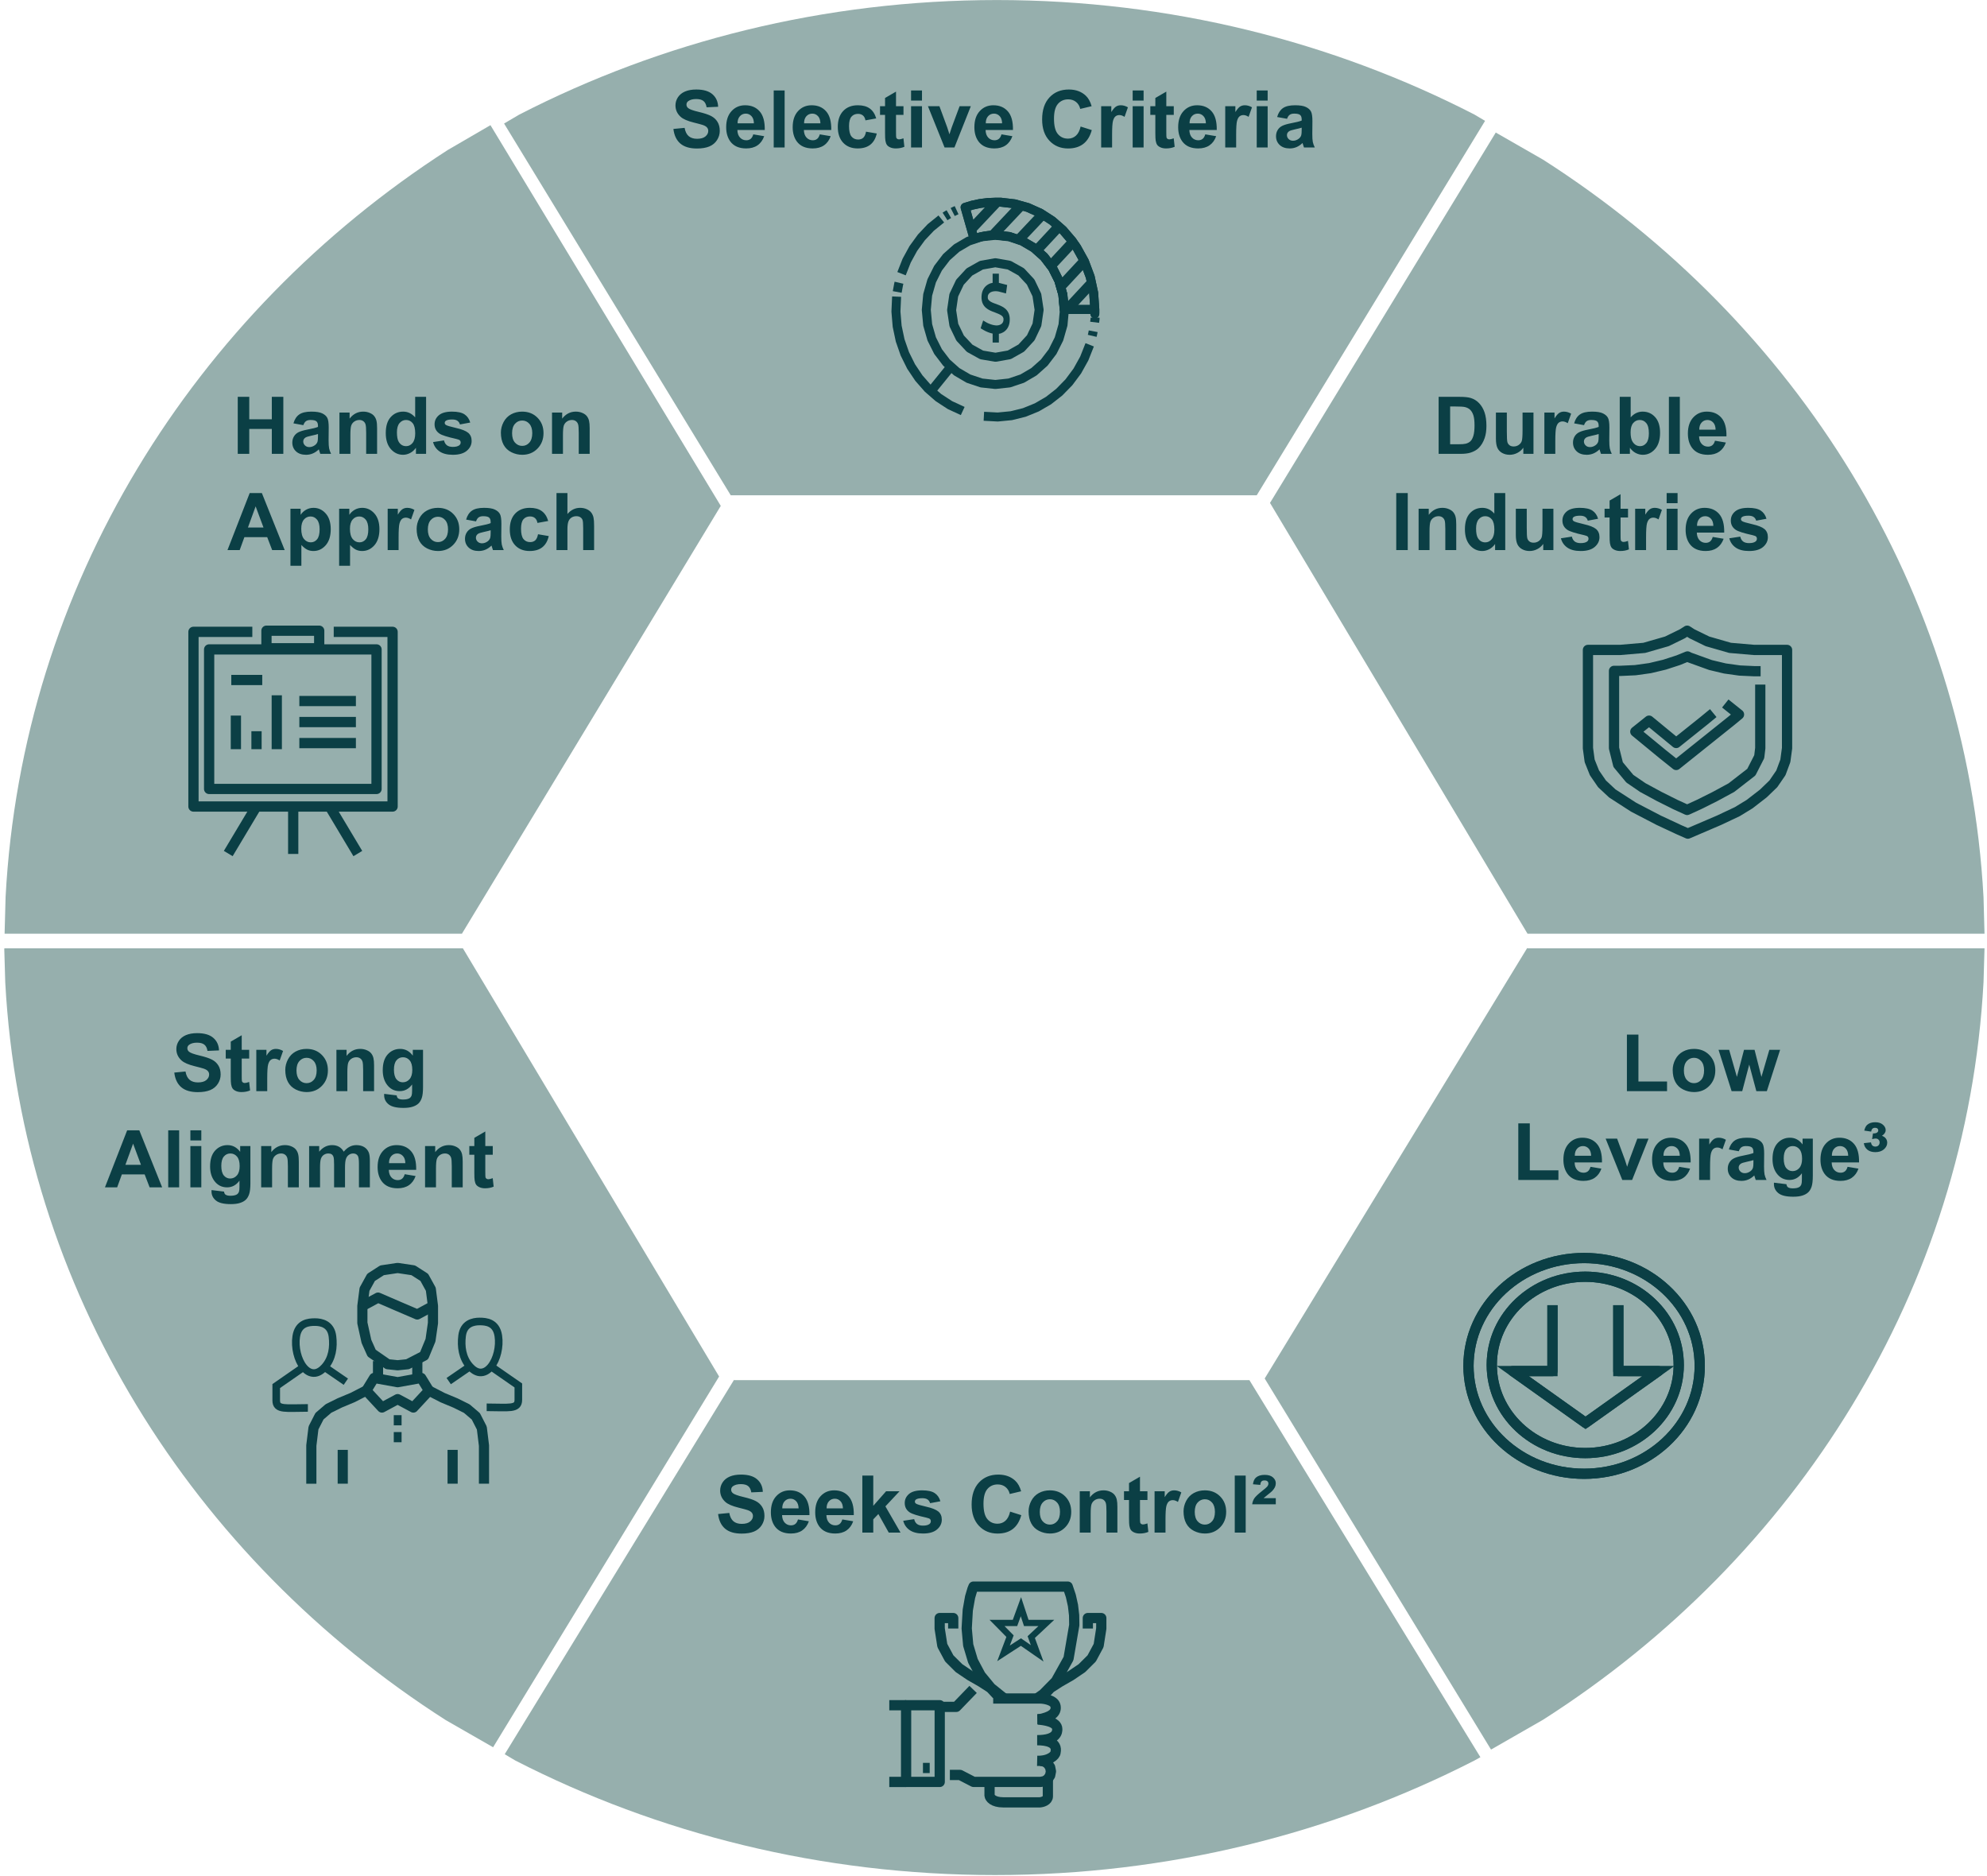 <svg xmlns="http://www.w3.org/2000/svg" width="537" height="507" viewBox="0 0 537 507" fill="none"><g clip-path="url(#clip0_2689_12296)"><path fill-rule="evenodd" clip-rule="evenodd" d="M269.416 0.013C316.144 0.013 360.092 11.225 398.479 30.956L401.349 32.66L339.643 133.83H197.485L136.227 33.378L140.352 30.956C178.739 11.225 222.687 0.013 269.416 0.013Z" fill="#96AFAD"></path><path fill-rule="evenodd" clip-rule="evenodd" d="M404.215 35.799L417.041 43.154C485.474 86.922 531.575 159.481 536.059 242.444L536.328 252.31H412.826L343.227 135.893L404.305 35.709L404.215 35.799Z" fill="#96AFAD"></path><path fill-rule="evenodd" clip-rule="evenodd" d="M132.548 33.824L194.792 136.698L124.834 252.308H1.242L1.511 242.353C5.996 158.313 52.276 84.858 120.978 40.551L132.548 33.824Z" fill="#96AFAD"></path><path fill-rule="evenodd" clip-rule="evenodd" d="M1.242 256.257H125.103L194.344 371.956L133.265 472.139L120.439 464.785C52.006 421.016 5.906 348.457 1.421 265.495L1.152 256.346L1.242 256.257Z" fill="#96AFAD"></path><path fill-rule="evenodd" clip-rule="evenodd" d="M412.827 256.256H536.33L536.061 265.404C531.576 348.367 485.476 421.015 417.042 464.694L402.961 472.766L341.793 372.493L412.737 256.166L412.827 256.256Z" fill="#96AFAD"></path><path fill-rule="evenodd" clip-rule="evenodd" d="M198.198 372.942H337.666L400.09 474.83L398.475 475.727C359.909 495.458 315.781 506.669 268.874 506.669C221.966 506.669 177.749 495.458 139.272 475.727L136.402 474.022L198.378 372.853L198.198 372.942Z" fill="#96AFAD"></path><path d="M463.019 192.694L460.421 194.828L456.709 197.797L452.998 200.766L445.668 194.735L441.957 197.704L449.287 203.735L452.998 206.704L456.709 203.735L460.421 200.766L464.132 197.797L467.843 194.828L469.977 193.065L466.266 190.096" stroke="#0B3F45" stroke-width="2.771" stroke-linejoin="round"></path><path d="M474.059 175.622L467.564 175.065L461.441 173.302L457.265 171.261L455.966 170.426L454.667 171.261L450.492 173.302L444.369 175.065L437.874 175.622H429.152V202.158L429.616 205.591L430.915 208.838L432.956 211.807L435.74 214.405L441.492 218.116L448.266 221.642L453.832 224.24L456.152 225.26L464.595 221.642L469.513 219.322L472.853 217.281L476.564 214.405L479.255 211.807L481.296 208.838L482.502 205.591L482.966 202.158V175.622H474.337H474.059Z" stroke="#0B3F45" stroke-width="2.771" stroke-linejoin="round"></path><path d="M475.724 184.991V202.156L475.446 204.476L473.312 208.651L467.931 212.826L463.477 215.238L459.209 217.372L455.962 218.857L452.714 217.372L448.446 215.238L443.993 212.826L440.467 210.414L437.313 206.61L436.199 202.156V181.28H437.869L441.952 181.094L445.941 180.538L449.838 179.61L453.549 178.404L456.055 177.383L456.611 177.662L462.271 179.703L466.168 180.631L470.158 181.187L474.147 181.373H475.817" stroke="#0B3F45" stroke-width="2.771" stroke-linejoin="round"></path><path d="M290.579 67.089L290.691 67.26L292.673 70.844L294.197 74.918L295.121 79.198L295.399 83.172H288.014L287.676 79.501L287.672 79.459L287.66 79.418L286.583 75.647L286.571 75.606L286.552 75.568L284.84 72.153L284.821 72.114L284.795 72.081L282.527 69.109L282.501 69.074L282.468 69.045L279.714 66.586L279.68 66.556L279.641 66.533L276.487 64.682L276.446 64.658L276.401 64.643L272.908 63.47L272.862 63.455L272.813 63.449L269.068 63.041L269.031 63.037L268.994 63.039L267.526 63.117L267.507 63.118L267.488 63.121L266.028 63.321L266.009 63.323L265.99 63.327L264.557 63.649L264.538 63.653L264.52 63.659L263.558 63.962L261.385 56.335L262.945 55.862L264.949 55.435L266.98 55.18L269.036 55.094H270.443L274.109 55.521L277.631 56.502L280.974 58.003L284.089 60.008L286.924 62.485L289.43 65.41L289.719 65.847L289.719 65.847L289.726 65.858L290.057 66.327L290.063 66.336L290.069 66.344L290.206 66.521L290.579 67.089Z" stroke="#0B3F45" stroke-width="0.91"></path><path d="M290.429 66.065L290.577 66.257L290.959 66.839V66.804L293.088 70.653L294.635 74.79L295.573 79.134L295.886 83.609V84.861V83.627H287.596V83.592L287.222 79.543L286.145 75.772L284.433 72.357L282.165 69.385L279.411 66.926L276.257 65.075L272.763 63.902L269.018 63.493L267.55 63.572L266.09 63.771L264.656 64.093L263.249 64.536L260.824 56.029L262.831 55.421L264.873 54.986L266.942 54.726L269.027 54.639H270.469L274.197 55.073L277.786 56.073L281.192 57.602L284.364 59.644L287.249 62.164L289.795 65.136L290.099 65.596L290.429 66.065ZM290.429 66.065L290.759 66.543" stroke="#0B3F45" stroke-width="2.421" stroke-linejoin="round"></path><path d="M287.657 83.731L287.283 87.798L286.197 91.587L284.476 95.01L282.2 97.991L279.437 100.45L276.265 102.309L272.763 103.482L269.001 103.891L265.238 103.482L261.736 102.309L258.565 100.45L255.802 97.991L253.525 95.01L251.804 91.587L250.718 87.807L250.336 83.74L250.71 79.673L251.796 75.885L253.516 72.461L255.793 69.481L258.556 67.022L261.728 65.162L265.229 63.989L268.992 63.58H269.009L272.763 63.989L276.265 65.162L279.428 67.022L282.182 69.481L284.459 72.461L286.18 75.885L287.266 79.665L287.648 83.723L287.657 83.731Z" stroke="#0B3F45" stroke-width="2.43" stroke-linejoin="round"></path><path d="M280.368 83.731L279.797 87.636L278.188 91.023L275.728 93.691L272.618 95.443L269.035 96.076L265.453 95.468L262.334 93.741L259.858 91.09L258.232 87.712L257.636 83.806L258.207 79.901L259.816 76.514L262.276 73.846L265.386 72.094L268.994 71.457L272.593 72.086L275.704 73.821L278.162 76.472L279.78 79.842L280.368 83.731Z" stroke="#0B3F45" stroke-width="0.91"></path><path d="M280.828 83.729L280.237 87.77L278.569 91.281L276.014 94.052L272.773 95.877L269.037 96.538L265.3 95.903L262.051 94.105L259.478 91.35L257.793 87.848L257.176 83.808L257.767 79.767L259.435 76.257L261.99 73.485L265.231 71.66L268.967 70.999H269.019L272.747 71.651L275.988 73.459L278.543 76.213L280.22 79.706L280.828 83.729Z" stroke="#0B3F45" stroke-width="2.43" stroke-linejoin="round"></path><mask id="path-15-inside-1_2689_12296" fill="white"><path d="M295.945 85.841V86.259L295.884 86.668L295.832 87.086"></path></mask><path d="M295.945 85.841V86.259L295.884 86.668L295.832 87.086" fill="black"></path><path d="M295.945 86.259L296.845 86.393L296.855 86.326V86.259H295.945ZM295.884 86.668L294.984 86.534L294.982 86.544L294.981 86.555L295.884 86.668ZM295.035 85.841V86.259H296.855V85.841H295.035ZM295.045 86.125L294.984 86.534L296.784 86.802L296.845 86.393L295.045 86.125ZM294.981 86.555L294.929 86.973L296.735 87.199L296.787 86.781L294.981 86.555Z" fill="#0B3F45" mask="url(#path-15-inside-1_2689_12296)"></path><path d="M295.945 85.841V86.259L295.884 86.668L295.832 87.086" stroke="#0B3F45" stroke-width="2.43" stroke-linejoin="round"></path><path d="M294.495 93.176L293.027 96.878L291.141 100.267L288.873 103.308L286.266 105.976L283.364 108.244L280.21 110.077L276.838 111.45L273.302 112.328L269.644 112.684L265.898 112.484" stroke="#0B3F45" stroke-width="2.43" stroke-linejoin="round"></path><path d="M260.181 111.06L256.757 109.479L253.62 107.437L250.805 104.986L248.337 102.171L246.234 99.034L244.54 95.619L243.271 91.978L242.463 88.155L242.133 84.201L242.315 80.152" stroke="#0B3F45" stroke-width="2.43" stroke-linejoin="round"></path><mask id="path-20-inside-2_2689_12296" fill="white"><path d="M243.645 73.954L245.035 70.426L246.834 67.141L249.015 64.143L251.543 61.467L254.393 59.164"></path></mask><path d="M245.035 70.426L244.237 69.989L244.209 70.039L244.188 70.092L245.035 70.426ZM246.834 67.141L246.098 66.606L246.063 66.653L246.035 66.704L246.834 67.141ZM249.015 64.143L248.353 63.518L248.313 63.561L248.279 63.608L249.015 64.143ZM251.543 61.467L250.971 60.759L250.924 60.797L250.882 60.842L251.543 61.467ZM244.491 74.287L245.882 70.76L244.188 70.092L242.798 73.62L244.491 74.287ZM245.833 70.863L247.632 67.578L246.035 66.704L244.237 69.989L245.833 70.863ZM247.569 67.677L249.751 64.679L248.279 63.608L246.098 66.606L247.569 67.677ZM249.676 64.768L252.205 62.092L250.882 60.842L248.353 63.518L249.676 64.768ZM252.115 62.175L254.965 59.872L253.821 58.456L250.971 60.759L252.115 62.175Z" fill="#0B3F45" mask="url(#path-20-inside-2_2689_12296)"></path><path d="M243.645 73.954L245.035 70.426L246.834 67.141L249.015 64.143L251.543 61.467L254.393 59.164" stroke="#0B3F45" stroke-width="2.43" stroke-linejoin="round"></path><mask id="path-23-inside-3_2689_12296" fill="white"><path d="M295.441 89.507L295.362 89.924L295.275 90.342L295.18 90.751"></path></mask><path d="M295.441 89.507L295.362 89.924L295.275 90.342L295.18 90.751" fill="black"></path><path d="M295.362 89.924L296.254 90.11L296.255 90.101L296.257 90.092L295.362 89.924ZM295.275 90.342L296.162 90.55L296.164 90.539L296.166 90.528L295.275 90.342ZM294.546 89.339L294.468 89.757L296.257 90.092L296.335 89.674L294.546 89.339ZM294.471 89.739L294.384 90.157L296.166 90.528L296.254 90.11L294.471 89.739ZM294.389 90.135L294.293 90.544L296.066 90.959L296.162 90.55L294.389 90.135Z" fill="#0B3F45" mask="url(#path-23-inside-3_2689_12296)"></path><path d="M295.441 89.507L295.362 89.924L295.275 90.342L295.18 90.751" stroke="#0B3F45" stroke-width="2.43" stroke-linejoin="round"></path><mask id="path-26-inside-4_2689_12296" fill="white"><path d="M242.48 78.892L242.863 76.804L242.959 76.395"></path></mask><path d="M242.48 78.892L242.863 76.804L242.959 76.395" fill="black"></path><path d="M242.863 76.804L241.977 76.596L241.972 76.618L241.968 76.64L242.863 76.804ZM243.376 79.056L243.759 76.968L241.968 76.64L241.585 78.728L243.376 79.056ZM243.749 77.011L243.845 76.602L242.073 76.187L241.977 76.596L243.749 77.011Z" fill="#0B3F45" mask="url(#path-26-inside-4_2689_12296)"></path><path d="M242.48 78.892L242.863 76.804L242.959 76.395" stroke="#0B3F45" stroke-width="2.43" stroke-linejoin="round"></path><mask id="path-29-inside-5_2689_12296" fill="white"><path d="M255.398 58.49L255.738 58.273L256.086 58.064L256.434 57.864"></path></mask><path d="M255.398 58.49L255.738 58.273L256.086 58.064L256.434 57.864" fill="black"></path><path d="M255.738 58.273L255.27 57.492L255.258 57.499L255.247 57.506L255.738 58.273ZM256.086 58.064L255.632 57.275L255.625 57.279L255.618 57.283L256.086 58.064ZM255.89 59.257L256.229 59.039L255.247 57.506L254.907 57.724L255.89 59.257ZM256.206 59.053L256.554 58.844L255.618 57.283L255.27 57.492L256.206 59.053ZM256.54 58.853L256.888 58.653L255.981 57.075L255.632 57.275L256.54 58.853Z" fill="#0B3F45" mask="url(#path-29-inside-5_2689_12296)"></path><path d="M255.398 58.49L255.738 58.273L256.086 58.064L256.434 57.864" stroke="#0B3F45" stroke-width="2.43" stroke-linejoin="round"></path><mask id="path-32-inside-6_2689_12296" fill="white"><path d="M257.473 57.297L257.812 57.123L258.169 56.958L258.526 56.793"></path></mask><path d="M257.473 57.297L257.812 57.123L258.169 56.958L258.526 56.793" fill="black"></path><path d="M257.812 57.123L257.429 56.298L257.413 56.305L257.397 56.313L257.812 57.123ZM257.888 58.107L258.227 57.933L257.397 56.313L257.057 56.488L257.888 58.107ZM258.195 57.949L258.552 57.784L257.786 56.132L257.429 56.298L258.195 57.949ZM258.552 57.784L258.909 57.618L258.143 55.967L257.786 56.132L258.552 57.784Z" fill="#0B3F45" mask="url(#path-32-inside-6_2689_12296)"></path><path d="M257.473 57.297L257.812 57.123L258.169 56.958L258.526 56.793" stroke="#0B3F45" stroke-width="2.43" stroke-linejoin="round"></path><path d="M262.355 62.062L269.526 54.456" stroke="#0B3F45" stroke-width="2.73"></path><path d="M268.332 63.583L275.503 55.977" stroke="#0B3F45" stroke-width="2.73"></path><path d="M275.207 64.904L282.378 57.298" stroke="#0B3F45" stroke-width="2.73"></path><path d="M280.191 67.619L286.678 60.648" stroke="#0B3F45" stroke-width="2.73"></path><path d="M283.449 72.406L289.936 65.434" stroke="#0B3F45" stroke-width="2.73"></path><path d="M286.82 77.243L293.307 70.272" stroke="#0B3F45" stroke-width="2.73"></path><path d="M288.82 83.159L295.307 76.188" stroke="#0B3F45" stroke-width="2.73"></path><path d="M290.429 66.065L290.577 66.257L290.959 66.839V66.813L293.088 70.662L294.635 74.798L295.573 79.143L295.886 83.618V84.565V83.627H287.596V83.592L287.222 79.543L286.145 75.772L284.433 72.357L282.165 69.385L279.411 66.926L276.257 65.075L272.763 63.902L269.018 63.493L267.55 63.572L266.09 63.771L264.656 64.093L263.249 64.536L260.824 56.029L262.831 55.421L264.873 54.986L266.942 54.726L269.027 54.639H270.469L274.197 55.073L277.786 56.073L281.192 57.602L284.364 59.644L287.249 62.164L289.795 65.136L290.099 65.596L290.429 66.065ZM290.429 66.065L290.759 66.543" stroke="#0B3F45" stroke-width="2.421" stroke-linejoin="round"></path><mask id="path-43-inside-7_2689_12296" fill="white"><path d="M252.102 105.103L256.57 99.591L252.102 105.103Z"></path></mask><path d="M252.102 105.103L256.57 99.591L252.102 105.103Z" fill="black"></path><path d="M252.809 105.676L257.277 100.164L255.863 99.018L251.395 104.53L252.809 105.676Z" fill="#0B3F45" mask="url(#path-43-inside-7_2689_12296)"></path><path d="M252.102 105.103L256.57 99.591" stroke="#0B3F45" stroke-width="2.43" stroke-linejoin="round"></path><path d="M269.951 73.954V75.117V76.425C269.978 76.425 270.031 76.462 270.057 76.462C270.083 76.462 270.083 76.462 270.083 76.462L271.349 76.789L272.193 77.007L271.877 79.296L271.059 79.078L269.793 78.751C268.976 78.605 268.237 78.714 267.736 78.969C267.235 79.259 267.024 79.659 266.971 79.986C266.918 80.386 266.971 80.604 266.998 80.749C267.05 80.895 267.156 81.04 267.34 81.222C267.762 81.621 268.422 81.876 269.292 82.166L269.371 82.203C270.11 82.493 271.033 82.82 271.718 83.438C272.088 83.765 272.457 84.237 272.668 84.855C272.905 85.509 272.932 86.236 272.852 87.035C272.668 88.416 271.956 89.325 271.112 89.797C270.743 90.015 270.347 90.16 269.951 90.197V91.396V92.558H268.263V91.396V90.16C268.237 90.124 268.237 90.124 268.211 90.124C267.578 90.015 266.523 89.615 265.811 89.179L265.02 88.707L265.705 86.599L266.496 87.072C267.024 87.399 267.947 87.726 268.474 87.835C268.738 87.907 269.028 87.907 269.266 87.944H269.292C269.767 87.944 270.162 87.835 270.479 87.653C270.927 87.399 271.112 87.035 271.191 86.599C271.244 86.2 271.191 85.982 271.138 85.873C271.085 85.727 271.006 85.546 270.795 85.364C270.373 85.001 269.714 84.746 268.844 84.419L268.791 84.383C268.026 84.129 267.103 83.765 266.417 83.147C266.048 82.82 265.679 82.348 265.468 81.73C265.257 81.076 265.204 80.35 265.31 79.587C265.494 78.169 266.259 77.297 267.103 76.825C267.472 76.607 267.841 76.498 268.263 76.425V75.117V73.954H269.951Z" fill="#0B3F45"></path><path d="M93.467 373.362L87.732 369.425M87.732 369.425C86.933 370.318 86.03 370.912 85.118 371.01C83.946 371.136 82.878 370.501 82.021 369.425M87.732 369.425C89.818 367.095 90.204 364.013 89.851 361.132C89.439 357.766 86.823 357.252 85.118 357.252C83.413 357.252 80.626 357.463 80.061 361.132C79.607 364.086 80.469 367.478 82.021 369.425M82.021 369.425L74.652 374.538C74.652 374.538 74.652 375.846 74.652 378.448C74.652 381.05 77.252 380.447 83.207 380.447" stroke="#0B3F45" stroke-width="2.056"></path><path d="M121.267 373.196L127.002 369.259M127.002 369.259C127.801 370.152 128.704 370.746 129.616 370.844C130.789 370.969 131.856 370.335 132.714 369.259M127.002 369.259C124.917 366.929 124.53 363.847 124.883 360.966C125.295 357.599 127.912 357.085 129.616 357.085C131.321 357.085 134.109 357.297 134.673 360.966C135.127 363.92 134.265 367.312 132.714 369.259M132.714 369.259L140.082 374.372C140.082 374.372 140.082 375.68 140.082 378.282C140.082 380.883 137.482 380.281 131.527 380.281" stroke="#0B3F45" stroke-width="2.056"></path><path d="M84.141 400.924V390.594L84.724 385.844L86.342 382.683L88.778 380.594L91.836 379.08L95.307 377.631L98.986 375.74" stroke="#0B3F45" stroke-width="2.745" stroke-linejoin="round"></path><path d="M115.945 375.777L119.624 377.668L123.095 379.117L126.152 380.631L128.598 382.72L130.216 385.881L130.8 390.631V400.923" stroke="#0B3F45" stroke-width="2.745" stroke-linejoin="round"></path><path d="M111.715 380.342L107.463 378.065L103.229 380.342L98.996 375.779L101.103 372.345L107.463 373.493L113.832 372.345L115.939 375.779L111.706 380.342H111.715Z" stroke="#0B3F45" stroke-width="2.745" stroke-linejoin="round"></path><path d="M112.781 367.78V372.345" stroke="#0B3F45" stroke-width="2.745" stroke-linejoin="round"></path><path d="M102.164 372.345V367.78" stroke="#0B3F45" stroke-width="2.745" stroke-linejoin="round"></path><path d="M106.418 388.347H108.529" stroke="#0B3F45" stroke-width="2.745" stroke-linejoin="round"></path><path d="M106.418 383.774H108.529" stroke="#0B3F45" stroke-width="2.745" stroke-linejoin="round"></path><path d="M117.012 352.908L116.429 348.374L114.66 345.166L111.678 343.256L107.463 342.626L103.258 343.256L100.285 345.166L98.517 348.374L97.934 352.908V357.49L99.034 362.476L100.445 365.636L104.782 368.637L107.473 368.92L110.163 368.637L114.622 366.333L116.344 362.156L117.012 357.499V352.918V352.908Z" stroke="#0B3F45" stroke-width="2.745" stroke-linejoin="round"></path><mask id="path-57-inside-8_2689_12296" fill="white"><path d="M97.934 352.918L102.167 350.632L107.463 352.918L112.769 355.195L117.003 352.918"></path></mask><path d="M102.167 350.632L102.574 349.688L102.117 349.491L101.679 349.727L102.167 350.632ZM107.463 352.918L107.056 353.862L107.058 353.863L107.463 352.918ZM112.769 355.195L112.364 356.139L112.819 356.335L113.256 356.1L112.769 355.195ZM98.422 353.822L102.655 351.536L101.679 349.727L97.445 352.013L98.422 353.822ZM101.76 351.576L107.056 353.862L107.871 351.974L102.574 349.688L101.76 351.576ZM107.058 353.863L112.364 356.139L113.174 354.25L107.869 351.973L107.058 353.863ZM113.256 356.1L117.489 353.823L116.516 352.013L112.282 354.289L113.256 356.1Z" fill="#0B3F45" mask="url(#path-57-inside-8_2689_12296)"></path><path d="M97.934 352.918L102.167 350.632L107.463 352.918L112.769 355.195L117.003 352.918" stroke="#0B3F45" stroke-width="2.745" stroke-linejoin="round"></path><path d="M92.629 400.923V391.779" stroke="#0B3F45" stroke-width="2.745" stroke-linejoin="round"></path><path d="M122.324 400.923V391.779" stroke="#0B3F45" stroke-width="2.745" stroke-linejoin="round"></path><path d="M89.164 218.042L96.704 230.643" stroke="#0B3F45" stroke-width="2.771" stroke-linejoin="round"></path><path d="M61.684 230.643L69.224 218.042" stroke="#0B3F45" stroke-width="2.771" stroke-linejoin="round"></path><path d="M79.242 217.321V230.749" stroke="#0B3F45" stroke-width="2.771" stroke-linejoin="round"></path><path d="M90.192 170.736H106.099V217.939H52.285V170.736H68.192" stroke="#0B3F45" stroke-width="2.771" stroke-linejoin="round"></path><path d="M72.736 175.485H101.76V213.186H56.52V175.485H72.736Z" stroke="#0B3F45" stroke-width="2.771" stroke-linejoin="round"></path><path d="M72.012 170.426H86.266V175.177H72.012V170.426Z" stroke="#0B3F45" stroke-width="2.771" stroke-linejoin="round"></path><path d="M74.801 202.444V187.88" stroke="#0B3F45" stroke-width="2.771" stroke-linejoin="round"></path><path d="M69.324 202.448V197.592" stroke="#0B3F45" stroke-width="2.771" stroke-linejoin="round"></path><path d="M63.75 202.445V193.356" stroke="#0B3F45" stroke-width="2.771" stroke-linejoin="round"></path><path d="M62.508 183.75H70.874" stroke="#0B3F45" stroke-width="2.771" stroke-linejoin="round"></path><path d="M80.898 189.432H96.185" stroke="#0B3F45" stroke-width="2.771" stroke-linejoin="round"></path><path d="M80.898 195.113H96.185" stroke="#0B3F45" stroke-width="2.771" stroke-linejoin="round"></path><path d="M80.898 200.792H96.185" stroke="#0B3F45" stroke-width="2.771" stroke-linejoin="round"></path><path d="M419.563 352.688V370.488H408.836L428.502 384.479L448.168 370.488H437.363V352.688" stroke="#0B3F45" stroke-width="2.771"></path><path d="M419.563 352.688V370.488H408.836L428.502 384.479L448.168 370.488H437.363V352.688" stroke="#0B3F45" stroke-width="2.771" stroke-linejoin="round"></path><path fill-rule="evenodd" clip-rule="evenodd" d="M403.164 368.779C403.164 355.642 414.513 344.993 428.427 344.993C435.111 344.993 441.563 347.48 446.305 351.989C451.046 356.419 453.689 362.482 453.689 368.856C453.689 381.993 442.34 392.642 428.427 392.642C414.435 392.642 403.164 381.993 403.164 368.856V368.779Z" stroke="#0B3F45" stroke-width="2.771"></path><path d="M403.164 368.779C403.164 355.642 414.513 344.993 428.427 344.993C435.111 344.993 441.563 347.48 446.305 351.989C451.046 356.419 453.689 362.482 453.689 368.856C453.689 381.993 442.34 392.642 428.427 392.642C414.435 392.642 403.164 381.993 403.164 368.856V368.779Z" stroke="#0B3F45" stroke-width="2.771" stroke-linejoin="round"></path><path fill-rule="evenodd" clip-rule="evenodd" d="M396.867 369.088C396.867 352.997 410.859 339.939 428.115 339.939C445.371 339.939 459.363 352.997 459.363 369.088C459.363 385.178 445.371 398.237 428.115 398.237C410.859 398.237 396.867 385.178 396.867 369.088Z" stroke="#0B3F45" stroke-width="2.771"></path><path d="M396.867 369.088C396.867 352.997 410.859 339.939 428.115 339.939C445.371 339.939 459.363 352.997 459.363 369.088C459.363 385.178 445.371 398.237 428.115 398.237C410.859 398.237 396.867 385.178 396.867 369.088Z" stroke="#0B3F45" stroke-width="2.771" stroke-linejoin="round"></path><path d="M271.269 458.862L267.806 456.087L265.01 452.691L262.94 448.799L261.666 444.535L261.258 440.023L261.546 435.081L262.173 431.552L262.8 429.434L263.089 428.728H288.556L289.402 431.247L289.979 433.832L290.288 436.465L290.327 439.126L288.775 448.169L285.361 454.293L281.948 457.765L280.395 458.862" stroke="#0B3F45" stroke-width="2.768" stroke-linejoin="round"></path><path d="M283.988 464.549H280.355" stroke="#0B3F45" stroke-width="2.768" stroke-linejoin="round"></path><path d="M262.988 456.507L258.438 461.221H254.805" stroke="#0B3F45" stroke-width="2.768" stroke-linejoin="round"></path><path d="M244.879 460.78H253.965V481.508H244.879V460.78Z" stroke="#0B3F45" stroke-width="2.768" stroke-linejoin="round"></path><path d="M244.886 460.78H240.336" stroke="#0B3F45" stroke-width="2.768" stroke-linejoin="round"></path><path d="M244.886 481.509H240.336" stroke="#0B3F45" stroke-width="2.768" stroke-linejoin="round"></path><path d="M251.258 477.74H249.434" stroke="#0B3F45" stroke-width="2.768" stroke-linejoin="round"></path><path d="M256.707 479.619H259.464L263.096 481.499H281.268L282.343 481.279L283.219 480.669L283.806 479.763L284.025 478.656L283.806 477.549L283.219 476.643L282.343 476.033L281.268 475.813" stroke="#0B3F45" stroke-width="2.768" stroke-linejoin="round"></path><path d="M293.996 440.052V437.228H297.629V440.052L296.912 444.649L295.041 448.131L292.404 450.755L289.408 452.786L286.443 454.484L283.905 456.116L282.203 457.947" stroke="#0B3F45" stroke-width="2.768" stroke-linejoin="round"></path><path d="M257.615 440.052V437.228H253.953V440.052L254.67 444.649L256.541 448.131L259.178 450.755L262.183 452.786L265.149 454.484L267.687 456.116L269.389 457.947" stroke="#0B3F45" stroke-width="2.768" stroke-linejoin="round"></path><path d="M268.417 458.962H281.131C281.855 458.962 284.956 459.272 285.266 461.029C285.576 462.787 284.181 463.975 280.563 464.647C282.148 464.785 285.731 465.216 285.731 467.231C285.731 467.903 285.731 470.229 280.299 470.229C282.889 470.229 285.886 470.798 285.266 473.537C285.231 474.329 283.606 475.893 280.299 475.811M267.43 482.685V485.165C267.499 485.785 268.339 487.026 271.151 487.026C273.962 487.026 278.903 487.026 281.022 487.026C281.729 486.974 283.152 486.581 283.193 485.424V480.204" stroke="#0B3F45" stroke-width="2.768"></path><path d="M274.307 438.549L275.91 434.156L277.357 438.549H282.783L278.7 442.373L280.303 446.766L275.91 443.717L271.206 446.766L272.964 442.115L269.449 438.549H274.307Z" stroke="#0B3F45" stroke-width="1.693"></path><path d="M181.992 34.844L185.019 34.55C185.201 35.566 185.569 36.312 186.123 36.789C186.683 37.265 187.437 37.504 188.382 37.504C189.384 37.504 190.138 37.293 190.642 36.873C191.154 36.446 191.41 35.948 191.41 35.38C191.41 35.016 191.301 34.708 191.084 34.456C190.873 34.196 190.502 33.972 189.97 33.783C189.605 33.657 188.775 33.432 187.479 33.11C185.811 32.697 184.641 32.189 183.968 31.586C183.022 30.738 182.549 29.705 182.549 28.486C182.549 27.701 182.77 26.968 183.211 26.289C183.66 25.602 184.301 25.08 185.135 24.723C185.976 24.365 186.988 24.187 188.172 24.187C190.106 24.187 191.56 24.611 192.534 25.459C193.515 26.306 194.03 27.438 194.079 28.853L190.968 28.99C190.835 28.198 190.548 27.631 190.106 27.287C189.672 26.937 189.017 26.762 188.141 26.762C187.237 26.762 186.529 26.948 186.018 27.319C185.688 27.557 185.524 27.876 185.524 28.275C185.524 28.64 185.678 28.951 185.986 29.211C186.378 29.54 187.331 29.883 188.845 30.241C190.358 30.598 191.476 30.97 192.198 31.355C192.927 31.733 193.494 32.255 193.9 32.921C194.314 33.58 194.521 34.396 194.521 35.37C194.521 36.253 194.275 37.08 193.785 37.85C193.294 38.621 192.601 39.196 191.704 39.574C190.807 39.946 189.689 40.131 188.351 40.131C186.403 40.131 184.907 39.683 183.863 38.786C182.819 37.882 182.195 36.568 181.992 34.844ZM203.581 36.305L206.524 36.799C206.145 37.878 205.546 38.702 204.726 39.269C203.913 39.83 202.894 40.11 201.668 40.11C199.727 40.11 198.29 39.476 197.358 38.208C196.623 37.192 196.255 35.91 196.255 34.361C196.255 32.511 196.738 31.064 197.705 30.02C198.672 28.969 199.895 28.444 201.373 28.444C203.034 28.444 204.344 28.994 205.304 30.094C206.264 31.187 206.723 32.865 206.681 35.128H199.282C199.303 36.004 199.541 36.687 199.997 37.178C200.452 37.661 201.02 37.903 201.699 37.903C202.162 37.903 202.551 37.777 202.866 37.525C203.181 37.272 203.419 36.866 203.581 36.305ZM203.749 33.32C203.728 32.465 203.507 31.817 203.087 31.376C202.666 30.927 202.155 30.703 201.552 30.703C200.907 30.703 200.375 30.938 199.955 31.407C199.534 31.877 199.327 32.515 199.334 33.32H203.749ZM209.099 39.858V24.45H212.052V39.858H209.099ZM221.554 36.305L224.497 36.799C224.118 37.878 223.519 38.702 222.699 39.269C221.886 39.83 220.867 40.11 219.641 40.11C217.7 40.11 216.263 39.476 215.331 38.208C214.596 37.192 214.228 35.91 214.228 34.361C214.228 32.511 214.711 31.064 215.678 30.02C216.645 28.969 217.868 28.444 219.346 28.444C221.007 28.444 222.317 28.994 223.277 30.094C224.237 31.187 224.696 32.865 224.654 35.128H217.255C217.276 36.004 217.514 36.687 217.97 37.178C218.425 37.661 218.993 37.903 219.672 37.903C220.135 37.903 220.524 37.777 220.839 37.525C221.154 37.272 221.392 36.866 221.554 36.305ZM221.722 33.32C221.701 32.465 221.48 31.817 221.06 31.376C220.639 30.927 220.128 30.703 219.525 30.703C218.88 30.703 218.348 30.938 217.927 31.407C217.507 31.877 217.3 32.515 217.307 33.32H221.722ZM236.804 31.996L233.893 32.522C233.795 31.94 233.571 31.502 233.22 31.208C232.877 30.913 232.428 30.766 231.875 30.766C231.139 30.766 230.551 31.022 230.109 31.534C229.675 32.038 229.457 32.886 229.457 34.077C229.457 35.401 229.678 36.337 230.12 36.883C230.568 37.43 231.167 37.703 231.917 37.703C232.478 37.703 232.936 37.546 233.294 37.23C233.651 36.908 233.903 36.358 234.051 35.58L236.951 36.074C236.65 37.406 236.072 38.411 235.217 39.091C234.362 39.77 233.217 40.11 231.78 40.11C230.148 40.11 228.844 39.595 227.87 38.565C226.903 37.535 226.42 36.109 226.42 34.287C226.42 32.444 226.907 31.012 227.881 29.989C228.855 28.959 230.172 28.444 231.833 28.444C233.192 28.444 234.271 28.738 235.07 29.326C235.876 29.908 236.454 30.798 236.804 31.996ZM244.172 28.696V31.05H242.154V35.549C242.154 36.459 242.172 36.992 242.207 37.146C242.249 37.293 242.336 37.416 242.469 37.514C242.61 37.612 242.778 37.661 242.974 37.661C243.247 37.661 243.643 37.567 244.162 37.377L244.414 39.669C243.727 39.963 242.949 40.11 242.081 40.11C241.548 40.11 241.068 40.023 240.641 39.847C240.213 39.665 239.898 39.434 239.695 39.154C239.499 38.866 239.362 38.481 239.285 37.998C239.222 37.654 239.19 36.961 239.19 35.916V31.05H237.834V28.696H239.19V26.478L242.154 24.754V28.696H244.172ZM246.222 27.182V24.45H249.175V27.182H246.222ZM246.222 39.858V28.696H249.175V39.858H246.222ZM255.282 39.858L250.783 28.696H253.884L255.986 34.392L256.596 36.295C256.757 35.811 256.858 35.493 256.9 35.338C256.999 35.023 257.104 34.708 257.216 34.392L259.339 28.696H262.376L257.941 39.858H255.282ZM270.659 36.305L273.602 36.799C273.223 37.878 272.624 38.702 271.804 39.269C270.991 39.83 269.972 40.11 268.746 40.11C266.805 40.11 265.368 39.476 264.436 38.208C263.701 37.192 263.333 35.91 263.333 34.361C263.333 32.511 263.816 31.064 264.783 30.02C265.75 28.969 266.973 28.444 268.451 28.444C270.112 28.444 271.422 28.994 272.382 30.094C273.342 31.187 273.801 32.865 273.759 35.128H266.36C266.381 36.004 266.619 36.687 267.075 37.178C267.53 37.661 268.098 37.903 268.777 37.903C269.24 37.903 269.629 37.777 269.944 37.525C270.259 37.272 270.497 36.866 270.659 36.305ZM270.827 33.32C270.806 32.465 270.585 31.817 270.165 31.376C269.744 30.927 269.233 30.703 268.63 30.703C267.985 30.703 267.453 30.938 267.033 31.407C266.612 31.877 266.405 32.515 266.412 33.32H270.827ZM292.047 34.193L295.064 35.149C294.602 36.831 293.831 38.082 292.752 38.901C291.68 39.714 290.317 40.121 288.663 40.121C286.617 40.121 284.935 39.423 283.618 38.029C282.301 36.628 281.642 34.715 281.642 32.29C281.642 29.726 282.304 27.736 283.629 26.32C284.953 24.898 286.694 24.187 288.852 24.187C290.737 24.187 292.268 24.744 293.445 25.858C294.146 26.517 294.672 27.462 295.022 28.696L291.942 29.431C291.76 28.633 291.378 28.002 290.797 27.54C290.222 27.077 289.521 26.846 288.695 26.846C287.553 26.846 286.624 27.256 285.909 28.076C285.202 28.895 284.848 30.223 284.848 32.059C284.848 34.007 285.198 35.395 285.899 36.221C286.6 37.048 287.51 37.462 288.632 37.462C289.458 37.462 290.17 37.199 290.765 36.673C291.361 36.148 291.788 35.321 292.047 34.193ZM300.55 39.858H297.597V28.696H300.34V30.283C300.81 29.533 301.23 29.039 301.602 28.801C301.98 28.563 302.407 28.444 302.884 28.444C303.556 28.444 304.205 28.629 304.828 29.001L303.914 31.576C303.416 31.253 302.954 31.092 302.526 31.092C302.113 31.092 301.763 31.208 301.475 31.439C301.188 31.663 300.96 32.073 300.792 32.669C300.631 33.264 300.55 34.512 300.55 36.41V39.858ZM306.111 27.182V24.45H309.064V27.182H306.111ZM306.111 39.858V28.696H309.064V39.858H306.111ZM317.22 28.696V31.05H315.202V35.549C315.202 36.459 315.22 36.992 315.255 37.146C315.297 37.293 315.384 37.416 315.517 37.514C315.658 37.612 315.826 37.661 316.022 37.661C316.295 37.661 316.691 37.567 317.21 37.377L317.462 39.669C316.775 39.963 315.997 40.11 315.129 40.11C314.596 40.11 314.116 40.023 313.689 39.847C313.261 39.665 312.946 39.434 312.743 39.154C312.546 38.866 312.41 38.481 312.333 37.998C312.27 37.654 312.238 36.961 312.238 35.916V31.05H310.882V28.696H312.238V26.478L315.202 24.754V28.696H317.22ZM325.734 36.305L328.677 36.799C328.298 37.878 327.699 38.702 326.879 39.269C326.066 39.83 325.047 40.11 323.821 40.11C321.88 40.11 320.443 39.476 319.511 38.208C318.776 37.192 318.408 35.91 318.408 34.361C318.408 32.511 318.891 31.064 319.858 30.02C320.825 28.969 322.048 28.444 323.526 28.444C325.187 28.444 326.497 28.994 327.457 30.094C328.417 31.187 328.876 32.865 328.834 35.128H321.435C321.456 36.004 321.694 36.687 322.15 37.178C322.605 37.661 323.173 37.903 323.852 37.903C324.315 37.903 324.704 37.777 325.019 37.525C325.334 37.272 325.572 36.866 325.734 36.305ZM325.902 33.32C325.881 32.465 325.66 31.817 325.24 31.376C324.819 30.927 324.308 30.703 323.705 30.703C323.06 30.703 322.528 30.938 322.108 31.407C321.687 31.877 321.48 32.515 321.487 33.32H325.902ZM334.079 39.858H331.126V28.696H333.869V30.283C334.338 29.533 334.759 29.039 335.13 28.801C335.508 28.563 335.936 28.444 336.412 28.444C337.085 28.444 337.733 28.629 338.357 29.001L337.442 31.576C336.945 31.253 336.482 31.092 336.055 31.092C335.642 31.092 335.291 31.208 335.004 31.439C334.717 31.663 334.489 32.073 334.321 32.669C334.16 33.264 334.079 34.512 334.079 36.41V39.858ZM339.639 27.182V24.45H342.592V27.182H339.639ZM339.639 39.858V28.696H342.592V39.858H339.639ZM347.837 32.101L345.157 31.618C345.458 30.539 345.977 29.74 346.713 29.221C347.448 28.703 348.541 28.444 349.992 28.444C351.309 28.444 352.29 28.601 352.935 28.916C353.579 29.225 354.031 29.621 354.291 30.104C354.557 30.581 354.69 31.46 354.69 32.742L354.659 36.19C354.659 37.171 354.704 37.896 354.795 38.365C354.893 38.828 355.072 39.325 355.331 39.858H352.409C352.332 39.662 352.238 39.371 352.125 38.986C352.076 38.81 352.041 38.695 352.02 38.639C351.516 39.129 350.976 39.497 350.402 39.742C349.827 39.987 349.214 40.11 348.562 40.11C347.413 40.11 346.506 39.798 345.84 39.175C345.182 38.551 344.852 37.763 344.852 36.81C344.852 36.179 345.003 35.619 345.304 35.128C345.605 34.631 346.026 34.252 346.565 33.993C347.112 33.727 347.897 33.496 348.92 33.299C350.3 33.04 351.257 32.798 351.789 32.574V32.28C351.789 31.712 351.649 31.309 351.369 31.071C351.088 30.826 350.559 30.703 349.782 30.703C349.256 30.703 348.846 30.808 348.552 31.019C348.258 31.222 348.019 31.583 347.837 32.101ZM351.789 34.498C351.411 34.624 350.812 34.774 349.992 34.95C349.172 35.125 348.636 35.296 348.384 35.465C347.998 35.738 347.806 36.085 347.806 36.505C347.806 36.919 347.96 37.276 348.268 37.577C348.576 37.878 348.969 38.029 349.445 38.029C349.978 38.029 350.486 37.854 350.969 37.504C351.327 37.237 351.561 36.911 351.674 36.526C351.751 36.274 351.789 35.794 351.789 35.086V34.498Z" fill="#0B3F45"></path><path d="M388.799 107.233H394.485C395.768 107.233 396.745 107.331 397.418 107.527C398.322 107.793 399.096 108.266 399.74 108.946C400.385 109.626 400.876 110.459 401.212 111.447C401.548 112.428 401.716 113.641 401.716 115.084C401.716 116.352 401.559 117.445 401.243 118.363C400.858 119.484 400.308 120.392 399.593 121.086C399.054 121.611 398.325 122.021 397.407 122.315C396.72 122.533 395.803 122.641 394.653 122.641H388.799V107.233ZM391.91 109.839V120.045H394.233C395.102 120.045 395.729 119.996 396.114 119.898C396.619 119.772 397.036 119.558 397.365 119.257C397.701 118.955 397.975 118.461 398.185 117.775C398.395 117.081 398.5 116.139 398.5 114.947C398.5 113.756 398.395 112.842 398.185 112.204C397.975 111.567 397.68 111.069 397.302 110.712C396.924 110.354 396.444 110.113 395.862 109.986C395.428 109.888 394.576 109.839 393.308 109.839H391.91ZM411.691 122.641V120.97C411.285 121.566 410.748 122.035 410.083 122.378C409.424 122.722 408.727 122.893 407.991 122.893C407.241 122.893 406.569 122.729 405.973 122.399C405.378 122.07 404.947 121.608 404.68 121.012C404.414 120.416 404.281 119.593 404.281 118.542V111.479H407.234V116.608C407.234 118.178 407.287 119.141 407.392 119.498C407.504 119.849 407.704 120.129 407.991 120.339C408.279 120.543 408.643 120.644 409.084 120.644C409.589 120.644 410.041 120.507 410.44 120.234C410.84 119.954 411.113 119.611 411.26 119.204C411.407 118.791 411.481 117.785 411.481 116.188V111.479H414.434V122.641H411.691ZM420.331 122.641H417.377V111.479H420.12V113.066C420.59 112.316 421.01 111.822 421.382 111.584C421.76 111.346 422.187 111.227 422.664 111.227C423.337 111.227 423.985 111.412 424.608 111.784L423.694 114.359C423.196 114.037 422.734 113.875 422.307 113.875C421.893 113.875 421.543 113.991 421.255 114.222C420.968 114.446 420.74 114.856 420.572 115.452C420.411 116.048 420.331 117.295 420.331 119.194V122.641ZM428.098 114.884L425.418 114.401C425.719 113.322 426.237 112.523 426.973 112.004C427.709 111.486 428.802 111.227 430.252 111.227C431.57 111.227 432.551 111.384 433.195 111.7C433.84 112.008 434.292 112.404 434.551 112.887C434.818 113.364 434.951 114.243 434.951 115.526L434.919 118.973C434.919 119.954 434.965 120.679 435.056 121.149C435.154 121.611 435.333 122.109 435.592 122.641H432.67C432.593 122.445 432.498 122.154 432.386 121.769C432.337 121.594 432.302 121.478 432.281 121.422C431.776 121.912 431.237 122.28 430.662 122.525C430.088 122.771 429.475 122.893 428.823 122.893C427.674 122.893 426.766 122.582 426.101 121.958C425.442 121.334 425.113 120.546 425.113 119.593C425.113 118.962 425.263 118.402 425.565 117.911C425.866 117.414 426.287 117.036 426.826 116.776C427.373 116.51 428.157 116.279 429.18 116.083C430.561 115.823 431.517 115.582 432.05 115.357V115.063C432.05 114.495 431.91 114.093 431.629 113.854C431.349 113.609 430.82 113.486 430.042 113.486C429.517 113.486 429.107 113.592 428.813 113.802C428.518 114.005 428.28 114.366 428.098 114.884ZM432.05 117.281C431.671 117.407 431.072 117.558 430.252 117.733C429.433 117.908 428.897 118.08 428.644 118.248C428.259 118.521 428.066 118.868 428.066 119.288C428.066 119.702 428.22 120.059 428.529 120.36C428.837 120.662 429.229 120.812 429.706 120.812C430.238 120.812 430.746 120.637 431.23 120.287C431.587 120.02 431.822 119.695 431.934 119.309C432.011 119.057 432.05 118.577 432.05 117.869V117.281ZM437.746 122.641V107.233H440.7V112.782C441.611 111.745 442.69 111.227 443.937 111.227C445.296 111.227 446.421 111.721 447.311 112.709C448.201 113.69 448.646 115.102 448.646 116.944C448.646 118.85 448.19 120.318 447.279 121.348C446.376 122.378 445.275 122.893 443.979 122.893C443.342 122.893 442.711 122.736 442.087 122.42C441.471 122.098 440.938 121.625 440.49 121.001V122.641H437.746ZM440.679 116.818C440.679 117.974 440.861 118.829 441.225 119.383C441.737 120.168 442.417 120.56 443.264 120.56C443.916 120.56 444.47 120.283 444.925 119.73C445.388 119.169 445.619 118.29 445.619 117.092C445.619 115.816 445.388 114.898 444.925 114.338C444.463 113.77 443.871 113.486 443.149 113.486C442.441 113.486 441.853 113.763 441.383 114.317C440.914 114.863 440.679 115.697 440.679 116.818ZM451.032 122.641V107.233H453.985V122.641H451.032ZM463.487 119.089L466.43 119.583C466.051 120.662 465.452 121.485 464.632 122.053C463.819 122.613 462.8 122.893 461.574 122.893C459.633 122.893 458.196 122.259 457.264 120.991C456.529 119.975 456.161 118.693 456.161 117.144C456.161 115.294 456.644 113.847 457.611 112.803C458.578 111.752 459.801 111.227 461.279 111.227C462.94 111.227 464.25 111.777 465.21 112.877C466.17 113.97 466.629 115.648 466.587 117.911H459.188C459.209 118.787 459.447 119.47 459.903 119.961C460.358 120.444 460.926 120.686 461.605 120.686C462.068 120.686 462.457 120.56 462.772 120.308C463.087 120.056 463.325 119.649 463.487 119.089ZM463.655 116.104C463.634 115.249 463.413 114.601 462.993 114.159C462.572 113.711 462.061 113.486 461.458 113.486C460.813 113.486 460.281 113.721 459.861 114.191C459.44 114.66 459.233 115.298 459.24 116.104H463.655ZM377.343 148.641V133.233H380.454V148.641H377.343ZM393.56 148.641H390.607V142.944C390.607 141.739 390.544 140.961 390.418 140.611C390.292 140.254 390.085 139.977 389.798 139.781C389.517 139.585 389.177 139.486 388.778 139.486C388.267 139.486 387.808 139.627 387.401 139.907C386.995 140.187 386.714 140.559 386.56 141.021C386.413 141.483 386.34 142.338 386.34 143.586V148.641H383.386V137.479H386.129V139.119C387.103 137.857 388.33 137.227 389.808 137.227C390.46 137.227 391.055 137.346 391.595 137.584C392.134 137.815 392.541 138.113 392.814 138.477C393.094 138.842 393.287 139.255 393.392 139.718C393.504 140.18 393.56 140.842 393.56 141.704V148.641ZM406.804 148.641H404.06V147.001C403.605 147.639 403.065 148.116 402.442 148.431C401.825 148.739 401.201 148.893 400.571 148.893C399.289 148.893 398.188 148.378 397.271 147.348C396.36 146.311 395.904 144.868 395.904 143.018C395.904 141.126 396.349 139.69 397.239 138.709C398.129 137.721 399.254 137.227 400.613 137.227C401.86 137.227 402.939 137.745 403.85 138.782V133.233H406.804V148.641ZM398.921 142.818C398.921 144.009 399.085 144.871 399.415 145.404C399.891 146.175 400.557 146.56 401.412 146.56C402.091 146.56 402.669 146.273 403.146 145.698C403.622 145.117 403.861 144.251 403.861 143.102C403.861 141.82 403.629 140.898 403.167 140.338C402.704 139.77 402.112 139.486 401.391 139.486C400.69 139.486 400.101 139.767 399.625 140.327C399.155 140.881 398.921 141.711 398.921 142.818ZM417.072 148.641V146.97C416.666 147.566 416.13 148.035 415.464 148.378C414.806 148.722 414.108 148.893 413.373 148.893C412.623 148.893 411.95 148.729 411.355 148.399C410.759 148.07 410.328 147.608 410.062 147.012C409.796 146.416 409.662 145.593 409.662 144.542V137.479H412.616V142.608C412.616 144.178 412.668 145.141 412.774 145.498C412.886 145.849 413.085 146.129 413.373 146.339C413.66 146.543 414.024 146.644 414.466 146.644C414.97 146.644 415.422 146.507 415.822 146.234C416.221 145.954 416.494 145.611 416.641 145.204C416.789 144.791 416.862 143.785 416.862 142.188V137.479H419.816V148.641H417.072ZM421.844 145.456L424.808 145.004C424.934 145.579 425.19 146.017 425.575 146.318C425.961 146.613 426.5 146.76 427.194 146.76C427.958 146.76 428.532 146.62 428.918 146.339C429.177 146.143 429.307 145.88 429.307 145.551C429.307 145.327 429.236 145.141 429.096 144.994C428.949 144.854 428.62 144.724 428.108 144.605C425.726 144.08 424.216 143.6 423.578 143.165C422.695 142.563 422.254 141.725 422.254 140.653C422.254 139.686 422.636 138.873 423.4 138.215C424.163 137.556 425.348 137.227 426.952 137.227C428.48 137.227 429.615 137.475 430.358 137.973C431.1 138.47 431.612 139.206 431.892 140.18L429.107 140.695C428.988 140.261 428.76 139.928 428.424 139.697C428.094 139.465 427.621 139.35 427.005 139.35C426.227 139.35 425.67 139.458 425.334 139.676C425.109 139.83 424.997 140.03 424.997 140.275C424.997 140.485 425.095 140.664 425.292 140.811C425.558 141.007 426.476 141.284 428.045 141.641C429.622 141.998 430.722 142.436 431.346 142.955C431.962 143.48 432.27 144.213 432.27 145.152C432.27 146.175 431.843 147.054 430.988 147.79C430.133 148.525 428.869 148.893 427.194 148.893C425.673 148.893 424.468 148.585 423.578 147.968C422.695 147.352 422.117 146.514 421.844 145.456ZM439.985 137.479V139.833H437.967V144.332C437.967 145.243 437.985 145.775 438.02 145.929C438.062 146.077 438.149 146.199 438.282 146.297C438.423 146.395 438.591 146.444 438.787 146.444C439.06 146.444 439.456 146.35 439.975 146.161L440.227 148.452C439.54 148.746 438.762 148.893 437.894 148.893C437.361 148.893 436.881 148.806 436.454 148.631C436.026 148.448 435.711 148.217 435.508 147.937C435.312 147.65 435.175 147.264 435.098 146.781C435.035 146.437 435.003 145.744 435.003 144.7V139.833H433.647V137.479H435.003V135.261L437.967 133.538V137.479H439.985ZM444.862 148.641H441.909V137.479H444.652V139.066C445.121 138.316 445.542 137.822 445.913 137.584C446.291 137.346 446.719 137.227 447.195 137.227C447.868 137.227 448.516 137.412 449.14 137.784L448.225 140.359C447.728 140.037 447.265 139.875 446.838 139.875C446.425 139.875 446.074 139.991 445.787 140.222C445.5 140.446 445.272 140.856 445.104 141.452C444.943 142.048 444.862 143.295 444.862 145.194V148.641ZM450.422 135.965V133.233H453.376V135.965H450.422ZM450.422 148.641V137.479H453.376V148.641H450.422ZM462.877 145.089L465.82 145.583C465.442 146.662 464.843 147.485 464.023 148.053C463.21 148.613 462.19 148.893 460.964 148.893C459.023 148.893 457.587 148.259 456.655 146.991C455.919 145.975 455.551 144.693 455.551 143.144C455.551 141.294 456.035 139.847 457.002 138.803C457.969 137.752 459.191 137.227 460.67 137.227C462.33 137.227 463.641 137.777 464.601 138.877C465.561 139.97 466.02 141.648 465.978 143.911H458.578C458.599 144.787 458.838 145.47 459.293 145.961C459.748 146.444 460.316 146.686 460.996 146.686C461.458 146.686 461.847 146.56 462.162 146.308C462.478 146.056 462.716 145.649 462.877 145.089ZM463.045 142.104C463.024 141.249 462.803 140.601 462.383 140.159C461.963 139.711 461.451 139.486 460.849 139.486C460.204 139.486 459.671 139.721 459.251 140.191C458.83 140.66 458.624 141.298 458.631 142.104H463.045ZM467.355 145.456L470.318 145.004C470.445 145.579 470.7 146.017 471.086 146.318C471.471 146.613 472.011 146.76 472.704 146.76C473.468 146.76 474.043 146.62 474.428 146.339C474.687 146.143 474.817 145.88 474.817 145.551C474.817 145.327 474.747 145.141 474.607 144.994C474.46 144.854 474.13 144.724 473.619 144.605C471.236 144.08 469.726 143.6 469.089 143.165C468.206 142.563 467.764 141.725 467.764 140.653C467.764 139.686 468.146 138.873 468.91 138.215C469.674 137.556 470.858 137.227 472.463 137.227C473.99 137.227 475.125 137.475 475.868 137.973C476.611 138.47 477.122 139.206 477.403 140.18L474.617 140.695C474.498 140.261 474.27 139.928 473.934 139.697C473.605 139.465 473.132 139.35 472.515 139.35C471.737 139.35 471.18 139.458 470.844 139.676C470.62 139.83 470.508 140.03 470.508 140.275C470.508 140.485 470.606 140.664 470.802 140.811C471.068 141.007 471.986 141.284 473.556 141.641C475.132 141.998 476.232 142.436 476.856 142.955C477.473 143.48 477.781 144.213 477.781 145.152C477.781 146.175 477.353 147.054 476.499 147.79C475.644 148.525 474.379 148.893 472.704 148.893C471.184 148.893 469.979 148.585 469.089 147.968C468.206 147.352 467.628 146.514 467.355 145.456Z" fill="#0B3F45"></path><path d="M47.102 289.83L50.129 289.536C50.311 290.552 50.679 291.298 51.233 291.775C51.793 292.251 52.547 292.49 53.492 292.49C54.495 292.49 55.248 292.279 55.752 291.859C56.264 291.432 56.52 290.934 56.52 290.367C56.52 290.002 56.411 289.694 56.194 289.442C55.983 289.182 55.612 288.958 55.08 288.769C54.715 288.643 53.885 288.419 52.589 288.096C50.921 287.683 49.751 287.175 49.078 286.572C48.132 285.724 47.659 284.691 47.659 283.472C47.659 282.687 47.88 281.955 48.321 281.275C48.77 280.588 49.411 280.066 50.245 279.709C51.086 279.352 52.098 279.173 53.282 279.173C55.216 279.173 56.67 279.597 57.644 280.445C58.625 281.292 59.14 282.424 59.189 283.84L56.078 283.976C55.945 283.184 55.658 282.617 55.216 282.273C54.782 281.923 54.127 281.748 53.251 281.748C52.347 281.748 51.639 281.934 51.128 282.305C50.798 282.543 50.634 282.862 50.634 283.261C50.634 283.626 50.788 283.938 51.096 284.197C51.489 284.526 52.441 284.87 53.955 285.227C55.468 285.584 56.586 285.956 57.308 286.341C58.037 286.719 58.604 287.241 59.011 287.907C59.424 288.566 59.631 289.382 59.631 290.356C59.631 291.239 59.385 292.066 58.895 292.836C58.404 293.607 57.711 294.182 56.814 294.56C55.917 294.932 54.799 295.117 53.461 295.117C51.513 295.117 50.017 294.669 48.973 293.772C47.929 292.868 47.305 291.554 47.102 289.83ZM67.345 283.682V286.036H65.327V290.535C65.327 291.446 65.345 291.978 65.38 292.132C65.422 292.279 65.51 292.402 65.643 292.5C65.783 292.598 65.951 292.647 66.147 292.647C66.421 292.647 66.816 292.553 67.335 292.364L67.587 294.655C66.9 294.949 66.123 295.096 65.254 295.096C64.721 295.096 64.241 295.009 63.814 294.833C63.386 294.651 63.071 294.42 62.868 294.14C62.672 293.853 62.535 293.467 62.458 292.984C62.395 292.64 62.363 291.947 62.363 290.903V286.036H61.008V283.682H62.363V281.464L65.327 279.74V283.682H67.345ZM72.222 294.844H69.269V283.682H72.012V285.269C72.481 284.519 72.902 284.025 73.273 283.787C73.652 283.549 74.079 283.43 74.556 283.43C75.228 283.43 75.876 283.615 76.5 283.987L75.586 286.562C75.088 286.239 74.626 286.078 74.198 286.078C73.785 286.078 73.434 286.194 73.147 286.425C72.86 286.649 72.632 287.059 72.464 287.655C72.303 288.25 72.222 289.498 72.222 291.397V294.844ZM77.099 289.105C77.099 288.124 77.341 287.175 77.824 286.257C78.308 285.339 78.991 284.638 79.874 284.155C80.764 283.671 81.755 283.43 82.848 283.43C84.537 283.43 85.921 283.98 87 285.08C88.079 286.173 88.619 287.557 88.619 289.231C88.619 290.92 88.072 292.321 86.979 293.436C85.893 294.543 84.523 295.096 82.869 295.096C81.846 295.096 80.869 294.865 79.937 294.403C79.012 293.94 78.308 293.264 77.824 292.374C77.341 291.477 77.099 290.388 77.099 289.105ZM80.126 289.263C80.126 290.37 80.389 291.218 80.914 291.806C81.44 292.395 82.088 292.689 82.859 292.689C83.63 292.689 84.274 292.395 84.793 291.806C85.318 291.218 85.581 290.363 85.581 289.242C85.581 288.149 85.318 287.308 84.793 286.719C84.274 286.131 83.63 285.836 82.859 285.836C82.088 285.836 81.44 286.131 80.914 286.719C80.389 287.308 80.126 288.156 80.126 289.263ZM101.095 294.844H98.141V289.147C98.141 287.942 98.078 287.164 97.952 286.814C97.826 286.457 97.619 286.18 97.332 285.984C97.052 285.787 96.712 285.689 96.312 285.689C95.801 285.689 95.342 285.829 94.935 286.11C94.529 286.39 94.249 286.761 94.095 287.224C93.947 287.686 93.874 288.541 93.874 289.788V294.844H90.92V283.682H93.664V285.321C94.638 284.06 95.864 283.43 97.342 283.43C97.994 283.43 98.59 283.549 99.129 283.787C99.669 284.018 100.075 284.316 100.348 284.68C100.629 285.045 100.821 285.458 100.926 285.921C101.039 286.383 101.095 287.045 101.095 287.907V294.844ZM103.827 295.58L107.201 295.99C107.257 296.382 107.387 296.652 107.59 296.799C107.87 297.009 108.312 297.114 108.914 297.114C109.685 297.114 110.263 296.999 110.649 296.767C110.908 296.613 111.104 296.365 111.237 296.021C111.328 295.776 111.374 295.324 111.374 294.665V293.036C110.491 294.241 109.377 294.844 108.032 294.844C106.532 294.844 105.344 294.21 104.468 292.942C103.782 291.94 103.438 290.692 103.438 289.2C103.438 287.329 103.887 285.9 104.784 284.912C105.688 283.924 106.809 283.43 108.147 283.43C109.528 283.43 110.666 284.036 111.563 285.248V283.682H114.327V293.698C114.327 295.016 114.219 296 114.001 296.652C113.784 297.303 113.479 297.815 113.087 298.186C112.695 298.558 112.169 298.848 111.51 299.059C110.859 299.269 110.032 299.374 109.03 299.374C107.138 299.374 105.796 299.048 105.004 298.397C104.213 297.752 103.817 296.932 103.817 295.937C103.817 295.839 103.82 295.72 103.827 295.58ZM106.465 289.032C106.465 290.216 106.693 291.085 107.149 291.638C107.611 292.185 108.179 292.458 108.851 292.458C109.573 292.458 110.183 292.178 110.68 291.617C111.178 291.05 111.426 290.212 111.426 289.105C111.426 287.949 111.188 287.091 110.712 286.53C110.235 285.97 109.633 285.689 108.904 285.689C108.196 285.689 107.611 285.966 107.149 286.52C106.693 287.066 106.465 287.904 106.465 289.032ZM43.823 320.844H40.438L39.093 317.344H32.934L31.662 320.844H28.362L34.363 305.436H37.653L43.823 320.844ZM38.095 314.748L35.971 309.03L33.891 314.748H38.095ZM45.462 320.844V305.436H48.416V320.844H45.462ZM51.453 308.168V305.436H54.407V308.168H51.453ZM51.453 320.844V309.682H54.407V320.844H51.453ZM57.171 321.58L60.545 321.99C60.601 322.382 60.731 322.652 60.934 322.799C61.214 323.009 61.656 323.114 62.258 323.114C63.029 323.114 63.607 322.999 63.992 322.767C64.252 322.613 64.448 322.365 64.581 322.021C64.672 321.776 64.718 321.324 64.718 320.665V319.036C63.835 320.241 62.721 320.844 61.375 320.844C59.876 320.844 58.688 320.21 57.812 318.942C57.126 317.94 56.782 316.692 56.782 315.2C56.782 313.329 57.231 311.9 58.128 310.912C59.032 309.924 60.153 309.43 61.491 309.43C62.871 309.43 64.01 310.036 64.907 311.248V309.682H67.671V319.698C67.671 321.016 67.563 322 67.345 322.652C67.128 323.303 66.823 323.815 66.431 324.186C66.039 324.558 65.513 324.848 64.854 325.059C64.203 325.269 63.376 325.374 62.374 325.374C60.482 325.374 59.14 325.048 58.348 324.397C57.557 323.752 57.161 322.932 57.161 321.937C57.161 321.839 57.164 321.72 57.171 321.58ZM59.809 315.032C59.809 316.216 60.037 317.085 60.492 317.638C60.955 318.185 61.523 318.458 62.195 318.458C62.917 318.458 63.527 318.178 64.024 317.617C64.522 317.05 64.77 316.212 64.77 315.105C64.77 313.949 64.532 313.091 64.056 312.53C63.579 311.97 62.977 311.689 62.248 311.689C61.54 311.689 60.955 311.966 60.492 312.52C60.037 313.066 59.809 313.904 59.809 315.032ZM80.757 320.844H77.803V315.147C77.803 313.942 77.74 313.164 77.614 312.814C77.488 312.457 77.281 312.18 76.994 311.984C76.714 311.787 76.374 311.689 75.975 311.689C75.463 311.689 75.004 311.829 74.598 312.11C74.191 312.39 73.911 312.761 73.757 313.224C73.61 313.686 73.536 314.541 73.536 315.788V320.844H70.583V309.682H73.326V311.321C74.3 310.06 75.526 309.43 77.004 309.43C77.656 309.43 78.252 309.549 78.791 309.787C79.331 310.018 79.737 310.316 80.01 310.68C80.291 311.045 80.484 311.458 80.589 311.921C80.701 312.383 80.757 313.045 80.757 313.907V320.844ZM83.542 309.682H86.264V311.206C87.238 310.022 88.398 309.43 89.743 309.43C90.458 309.43 91.078 309.577 91.604 309.871C92.129 310.165 92.56 310.61 92.896 311.206C93.387 310.61 93.916 310.165 94.484 309.871C95.051 309.577 95.657 309.43 96.302 309.43C97.122 309.43 97.815 309.598 98.383 309.934C98.95 310.263 99.374 310.75 99.655 311.395C99.858 311.872 99.959 312.642 99.959 313.707V320.844H97.006V314.464C97.006 313.357 96.904 312.642 96.701 312.32C96.428 311.9 96.007 311.689 95.44 311.689C95.026 311.689 94.638 311.815 94.273 312.068C93.909 312.32 93.646 312.691 93.485 313.182C93.324 313.665 93.243 314.433 93.243 315.484V320.844H90.29V314.727C90.29 313.641 90.237 312.94 90.132 312.625C90.027 312.309 89.862 312.075 89.638 311.921C89.421 311.766 89.123 311.689 88.745 311.689C88.289 311.689 87.879 311.812 87.515 312.057C87.151 312.302 86.888 312.656 86.727 313.119C86.573 313.581 86.496 314.349 86.496 315.421V320.844H83.542V309.682ZM109.377 317.291L112.32 317.785C111.941 318.865 111.342 319.688 110.522 320.255C109.71 320.816 108.69 321.096 107.464 321.096C105.523 321.096 104.087 320.462 103.155 319.194C102.419 318.178 102.051 316.896 102.051 315.347C102.051 313.497 102.535 312.05 103.501 311.006C104.468 309.955 105.691 309.43 107.17 309.43C108.83 309.43 110.141 309.98 111.101 311.08C112.061 312.173 112.519 313.851 112.477 316.114H105.078C105.099 316.99 105.337 317.673 105.793 318.164C106.248 318.647 106.816 318.889 107.495 318.889C107.958 318.889 108.347 318.763 108.662 318.511C108.977 318.258 109.216 317.852 109.377 317.291ZM109.545 314.306C109.524 313.452 109.303 312.803 108.883 312.362C108.462 311.914 107.951 311.689 107.348 311.689C106.704 311.689 106.171 311.924 105.751 312.394C105.33 312.863 105.124 313.501 105.131 314.306H109.545ZM125.048 320.844H122.095V315.147C122.095 313.942 122.031 313.164 121.905 312.814C121.779 312.457 121.573 312.18 121.285 311.984C121.005 311.787 120.665 311.689 120.266 311.689C119.754 311.689 119.295 311.829 118.889 312.11C118.482 312.39 118.202 312.761 118.048 313.224C117.901 313.686 117.827 314.541 117.827 315.788V320.844H114.874V309.682H117.617V311.321C118.591 310.06 119.817 309.43 121.296 309.43C121.947 309.43 122.543 309.549 123.083 309.787C123.622 310.018 124.028 310.316 124.302 310.68C124.582 311.045 124.775 311.458 124.88 311.921C124.992 312.383 125.048 313.045 125.048 313.907V320.844ZM133.173 309.682V312.036H131.155V316.535C131.155 317.446 131.172 317.978 131.207 318.132C131.249 318.279 131.337 318.402 131.47 318.5C131.61 318.598 131.778 318.647 131.974 318.647C132.248 318.647 132.644 318.553 133.162 318.364L133.414 320.655C132.728 320.949 131.95 321.096 131.081 321.096C130.548 321.096 130.069 321.009 129.641 320.833C129.214 320.651 128.898 320.42 128.695 320.14C128.499 319.853 128.362 319.467 128.285 318.984C128.222 318.64 128.191 317.947 128.191 316.903V312.036H126.835V309.682H128.191V307.464L131.155 305.74V309.682H133.173Z" fill="#0B3F45"></path><path d="M64.253 122.641V107.233H67.364V113.297H73.46V107.233H76.571V122.641H73.46V115.904H67.364V122.641H64.253ZM81.984 114.884L79.304 114.401C79.605 113.322 80.124 112.523 80.86 112.004C81.595 111.486 82.689 111.227 84.139 111.227C85.456 111.227 86.437 111.384 87.082 111.7C87.727 112.008 88.178 112.404 88.438 112.887C88.704 113.364 88.837 114.243 88.837 115.526L88.806 118.973C88.806 119.954 88.851 120.679 88.942 121.149C89.04 121.611 89.219 122.109 89.478 122.641H86.556C86.479 122.445 86.385 122.154 86.273 121.769C86.224 121.594 86.189 121.478 86.168 121.422C85.663 121.912 85.123 122.28 84.549 122.525C83.974 122.771 83.361 122.893 82.71 122.893C81.56 122.893 80.653 122.582 79.987 121.958C79.329 121.334 78.999 120.546 78.999 119.593C78.999 118.962 79.15 118.402 79.451 117.911C79.752 117.414 80.173 117.036 80.713 116.776C81.259 116.51 82.044 116.279 83.067 116.083C84.447 115.823 85.404 115.582 85.936 115.357V115.063C85.936 114.495 85.796 114.093 85.516 113.854C85.236 113.609 84.707 113.486 83.929 113.486C83.403 113.486 82.993 113.592 82.699 113.802C82.405 114.005 82.166 114.366 81.984 114.884ZM85.936 117.281C85.558 117.407 84.959 117.558 84.139 117.733C83.319 117.908 82.783 118.08 82.531 118.248C82.145 118.521 81.953 118.868 81.953 119.288C81.953 119.702 82.107 120.059 82.415 120.36C82.724 120.662 83.116 120.812 83.592 120.812C84.125 120.812 84.633 120.637 85.116 120.287C85.474 120.02 85.709 119.695 85.821 119.309C85.898 119.057 85.936 118.577 85.936 117.869V117.281ZM101.912 122.641H98.959V116.944C98.959 115.739 98.896 114.961 98.769 114.611C98.643 114.254 98.437 113.977 98.149 113.781C97.869 113.585 97.529 113.486 97.13 113.486C96.618 113.486 96.159 113.627 95.753 113.907C95.347 114.187 95.066 114.559 94.912 115.021C94.765 115.483 94.692 116.338 94.692 117.586V122.641H91.738V111.479H94.481V113.119C95.455 111.857 96.681 111.227 98.16 111.227C98.812 111.227 99.407 111.346 99.947 111.584C100.486 111.815 100.893 112.113 101.166 112.477C101.446 112.842 101.639 113.255 101.744 113.718C101.856 114.18 101.912 114.842 101.912 115.704V122.641ZM115.155 122.641H112.412V121.001C111.957 121.639 111.417 122.116 110.794 122.431C110.177 122.739 109.553 122.893 108.923 122.893C107.64 122.893 106.54 122.378 105.622 121.348C104.711 120.311 104.256 118.868 104.256 117.018C104.256 115.126 104.701 113.69 105.591 112.709C106.481 111.721 107.605 111.227 108.965 111.227C110.212 111.227 111.291 111.745 112.202 112.782V107.233H115.155V122.641ZM107.273 116.818C107.273 118.009 107.437 118.871 107.767 119.404C108.243 120.175 108.909 120.56 109.764 120.56C110.443 120.56 111.021 120.273 111.498 119.698C111.974 119.117 112.212 118.251 112.212 117.102C112.212 115.82 111.981 114.898 111.519 114.338C111.056 113.77 110.464 113.486 109.742 113.486C109.042 113.486 108.453 113.767 107.977 114.327C107.507 114.881 107.273 115.711 107.273 116.818ZM117.037 119.456L120.001 119.004C120.127 119.579 120.383 120.017 120.768 120.318C121.153 120.613 121.693 120.76 122.387 120.76C123.15 120.76 123.725 120.62 124.11 120.339C124.37 120.143 124.499 119.88 124.499 119.551C124.499 119.327 124.429 119.141 124.289 118.994C124.142 118.854 123.813 118.724 123.301 118.605C120.919 118.08 119.409 117.6 118.771 117.165C117.888 116.563 117.447 115.725 117.447 114.653C117.447 113.686 117.829 112.873 118.592 112.215C119.356 111.556 120.54 111.227 122.145 111.227C123.672 111.227 124.808 111.475 125.55 111.973C126.293 112.47 126.805 113.206 127.085 114.18L124.3 114.695C124.18 114.261 123.953 113.928 123.616 113.697C123.287 113.465 122.814 113.35 122.197 113.35C121.42 113.35 120.863 113.458 120.526 113.676C120.302 113.83 120.19 114.03 120.19 114.275C120.19 114.485 120.288 114.664 120.484 114.811C120.75 115.007 121.668 115.284 123.238 115.641C124.815 115.998 125.915 116.436 126.538 116.955C127.155 117.48 127.463 118.213 127.463 119.152C127.463 120.175 127.036 121.054 126.181 121.79C125.326 122.525 124.061 122.893 122.387 122.893C120.866 122.893 119.661 122.585 118.771 121.968C117.888 121.352 117.31 120.514 117.037 119.456ZM135.367 116.902C135.367 115.921 135.609 114.972 136.092 114.054C136.576 113.136 137.259 112.435 138.142 111.952C139.032 111.468 140.023 111.227 141.116 111.227C142.805 111.227 144.189 111.777 145.268 112.877C146.347 113.97 146.887 115.354 146.887 117.029C146.887 118.717 146.34 120.119 145.247 121.233C144.161 122.34 142.791 122.893 141.137 122.893C140.114 122.893 139.137 122.662 138.205 122.2C137.28 121.737 136.576 121.061 136.092 120.171C135.609 119.274 135.367 118.185 135.367 116.902ZM138.394 117.06C138.394 118.167 138.657 119.015 139.182 119.604C139.708 120.192 140.356 120.486 141.127 120.486C141.898 120.486 142.542 120.192 143.061 119.604C143.586 119.015 143.849 118.16 143.849 117.039C143.849 115.946 143.586 115.105 143.061 114.516C142.542 113.928 141.898 113.634 141.127 113.634C140.356 113.634 139.708 113.928 139.182 114.516C138.657 115.105 138.394 115.953 138.394 117.06ZM159.363 122.641H156.409V116.944C156.409 115.739 156.346 114.961 156.22 114.611C156.094 114.254 155.887 113.977 155.6 113.781C155.32 113.585 154.98 113.486 154.58 113.486C154.069 113.486 153.61 113.627 153.203 113.907C152.797 114.187 152.517 114.559 152.363 115.021C152.215 115.483 152.142 116.338 152.142 117.586V122.641H149.188V111.479H151.932V113.119C152.906 111.857 154.132 111.227 155.61 111.227C156.262 111.227 156.858 111.346 157.397 111.584C157.937 111.815 158.343 112.113 158.616 112.477C158.897 112.842 159.089 113.255 159.194 113.718C159.306 114.18 159.363 114.842 159.363 115.704V122.641ZM76.939 148.641H73.555L72.21 145.141H66.05L64.779 148.641H61.478L67.48 133.233H70.77L76.939 148.641ZM71.211 142.545L69.088 136.827L67.007 142.545H71.211ZM78.495 137.479H81.249V139.119C81.606 138.558 82.089 138.103 82.699 137.752C83.309 137.402 83.985 137.227 84.728 137.227C86.024 137.227 87.124 137.735 88.028 138.751C88.932 139.767 89.384 141.182 89.384 142.997C89.384 144.861 88.928 146.311 88.017 147.348C87.106 148.378 86.003 148.893 84.707 148.893C84.09 148.893 83.529 148.771 83.025 148.525C82.527 148.28 82.002 147.86 81.448 147.264V152.887H78.495V137.479ZM81.417 142.871C81.417 144.125 81.665 145.054 82.163 145.656C82.66 146.252 83.267 146.55 83.981 146.55C84.668 146.55 85.239 146.276 85.695 145.73C86.15 145.176 86.378 144.272 86.378 143.018C86.378 141.848 86.143 140.979 85.674 140.411C85.204 139.844 84.622 139.56 83.929 139.56C83.207 139.56 82.608 139.84 82.131 140.401C81.655 140.954 81.417 141.778 81.417 142.871ZM91.654 137.479H94.408V139.119C94.765 138.558 95.249 138.103 95.858 137.752C96.468 137.402 97.144 137.227 97.887 137.227C99.183 137.227 100.283 137.735 101.187 138.751C102.091 139.767 102.543 141.182 102.543 142.997C102.543 144.861 102.087 146.311 101.176 147.348C100.266 148.378 99.162 148.893 97.866 148.893C97.249 148.893 96.689 148.771 96.184 148.525C95.686 148.28 95.161 147.86 94.607 147.264V152.887H91.654V137.479ZM94.576 142.871C94.576 144.125 94.825 145.054 95.322 145.656C95.82 146.252 96.426 146.55 97.14 146.55C97.827 146.55 98.398 146.276 98.854 145.73C99.309 145.176 99.537 144.272 99.537 143.018C99.537 141.848 99.302 140.979 98.833 140.411C98.363 139.844 97.782 139.56 97.088 139.56C96.366 139.56 95.767 139.84 95.291 140.401C94.814 140.954 94.576 141.778 94.576 142.871ZM107.724 148.641H104.771V137.479H107.514V139.066C107.984 138.316 108.404 137.822 108.776 137.584C109.154 137.346 109.581 137.227 110.058 137.227C110.73 137.227 111.379 137.412 112.002 137.784L111.088 140.359C110.59 140.037 110.128 139.875 109.7 139.875C109.287 139.875 108.937 139.991 108.649 140.222C108.362 140.446 108.134 140.856 107.966 141.452C107.805 142.048 107.724 143.295 107.724 145.194V148.641ZM112.601 142.902C112.601 141.921 112.843 140.972 113.327 140.054C113.81 139.136 114.493 138.435 115.376 137.952C116.266 137.468 117.258 137.227 118.351 137.227C120.039 137.227 121.423 137.777 122.502 138.877C123.581 139.97 124.121 141.354 124.121 143.029C124.121 144.717 123.574 146.119 122.481 147.233C121.395 148.34 120.025 148.893 118.372 148.893C117.349 148.893 116.371 148.662 115.439 148.2C114.514 147.737 113.81 147.061 113.327 146.171C112.843 145.274 112.601 144.185 112.601 142.902ZM115.628 143.06C115.628 144.167 115.891 145.015 116.417 145.604C116.942 146.192 117.59 146.486 118.361 146.486C119.132 146.486 119.777 146.192 120.295 145.604C120.821 145.015 121.083 144.16 121.083 143.039C121.083 141.946 120.821 141.105 120.295 140.516C119.777 139.928 119.132 139.634 118.361 139.634C117.59 139.634 116.942 139.928 116.417 140.516C115.891 141.105 115.628 141.953 115.628 143.06ZM128.651 140.884L125.971 140.401C126.272 139.322 126.791 138.523 127.526 138.004C128.262 137.486 129.355 137.227 130.806 137.227C132.123 137.227 133.104 137.384 133.748 137.7C134.393 138.008 134.845 138.404 135.104 138.887C135.371 139.364 135.504 140.243 135.504 141.526L135.472 144.973C135.472 145.954 135.518 146.679 135.609 147.149C135.707 147.611 135.886 148.109 136.145 148.641H133.223C133.146 148.445 133.051 148.154 132.939 147.769C132.89 147.594 132.855 147.478 132.834 147.422C132.33 147.912 131.79 148.28 131.215 148.525C130.641 148.771 130.028 148.893 129.376 148.893C128.227 148.893 127.32 148.582 126.654 147.958C125.995 147.334 125.666 146.546 125.666 145.593C125.666 144.962 125.817 144.402 126.118 143.911C126.419 143.414 126.84 143.036 127.379 142.776C127.926 142.51 128.71 142.279 129.733 142.083C131.114 141.823 132.07 141.582 132.603 141.357V141.063C132.603 140.495 132.463 140.093 132.182 139.854C131.902 139.609 131.373 139.486 130.595 139.486C130.07 139.486 129.66 139.592 129.366 139.802C129.071 140.005 128.833 140.366 128.651 140.884ZM132.603 143.281C132.224 143.407 131.625 143.558 130.806 143.733C129.986 143.908 129.45 144.08 129.197 144.248C128.812 144.521 128.619 144.868 128.619 145.288C128.619 145.702 128.773 146.059 129.082 146.36C129.39 146.662 129.783 146.812 130.259 146.812C130.792 146.812 131.3 146.637 131.783 146.287C132.14 146.02 132.375 145.695 132.487 145.309C132.564 145.057 132.603 144.577 132.603 143.869V143.281ZM148.158 140.779L145.247 141.305C145.149 140.723 144.925 140.285 144.574 139.991C144.231 139.697 143.782 139.55 143.229 139.55C142.493 139.55 141.905 139.805 141.463 140.317C141.029 140.821 140.812 141.669 140.812 142.86C140.812 144.185 141.032 145.12 141.474 145.667C141.922 146.213 142.521 146.486 143.271 146.486C143.832 146.486 144.29 146.329 144.648 146.013C145.005 145.691 145.257 145.141 145.405 144.363L148.306 144.857C148.004 146.189 147.426 147.194 146.571 147.874C145.716 148.554 144.571 148.893 143.134 148.893C141.502 148.893 140.198 148.378 139.224 147.348C138.257 146.318 137.774 144.892 137.774 143.071C137.774 141.228 138.261 139.795 139.235 138.772C140.209 137.742 141.526 137.227 143.187 137.227C144.546 137.227 145.625 137.521 146.424 138.11C147.23 138.691 147.808 139.581 148.158 140.779ZM153.351 133.233V138.898C154.303 137.784 155.442 137.227 156.766 137.227C157.446 137.227 158.059 137.353 158.606 137.605C159.152 137.857 159.562 138.18 159.836 138.572C160.116 138.964 160.305 139.399 160.403 139.875C160.508 140.352 160.561 141.091 160.561 142.093V148.641H157.607V142.745C157.607 141.575 157.551 140.832 157.439 140.516C157.327 140.201 157.127 139.952 156.84 139.77C156.56 139.581 156.206 139.486 155.778 139.486C155.288 139.486 154.85 139.606 154.465 139.844C154.079 140.082 153.795 140.443 153.613 140.926C153.438 141.403 153.351 142.111 153.351 143.05V148.641H150.397V133.233H153.351Z" fill="#0B3F45"></path><path d="M439.684 294.844V279.562H442.796V292.248H450.531V294.844H439.684ZM452.055 289.105C452.055 288.124 452.297 287.175 452.781 286.257C453.264 285.339 453.947 284.638 454.83 284.155C455.72 283.671 456.711 283.43 457.805 283.43C459.493 283.43 460.877 283.98 461.956 285.08C463.035 286.173 463.575 287.557 463.575 289.231C463.575 290.92 463.028 292.321 461.935 293.436C460.849 294.543 459.479 295.096 457.826 295.096C456.803 295.096 455.825 294.865 454.893 294.403C453.968 293.94 453.264 293.264 452.781 292.374C452.297 291.477 452.055 290.388 452.055 289.105ZM455.082 289.263C455.082 290.37 455.345 291.218 455.871 291.806C456.396 292.395 457.044 292.689 457.815 292.689C458.586 292.689 459.23 292.395 459.749 291.806C460.275 291.218 460.537 290.363 460.537 289.242C460.537 288.149 460.275 287.308 459.749 286.719C459.23 286.131 458.586 285.836 457.815 285.836C457.044 285.836 456.396 286.131 455.871 286.719C455.345 287.308 455.082 288.156 455.082 289.263ZM467.979 294.844L464.447 283.682H467.317L469.408 290.997L471.332 283.682H474.18L476.04 290.997L478.174 283.682H481.085L477.501 294.844H474.663L472.74 287.665L470.848 294.844H467.979ZM410.329 318.844V303.562H413.44V316.248H421.175V318.844H410.329ZM429.847 315.291L432.79 315.785C432.411 316.865 431.812 317.688 430.992 318.255C430.179 318.816 429.16 319.096 427.934 319.096C425.993 319.096 424.556 318.462 423.624 317.194C422.889 316.178 422.521 314.896 422.521 313.347C422.521 311.497 423.004 310.05 423.971 309.006C424.938 307.955 426.161 307.43 427.639 307.43C429.3 307.43 430.61 307.98 431.57 309.08C432.53 310.173 432.989 311.851 432.947 314.114H425.548C425.569 314.99 425.807 315.673 426.263 316.164C426.718 316.647 427.286 316.889 427.965 316.889C428.428 316.889 428.817 316.763 429.132 316.511C429.447 316.258 429.685 315.852 429.847 315.291ZM430.015 312.306C429.994 311.452 429.773 310.803 429.353 310.362C428.932 309.914 428.421 309.689 427.818 309.689C427.173 309.689 426.641 309.924 426.221 310.394C425.8 310.863 425.593 311.501 425.6 312.306H430.015ZM438.434 318.844L433.935 307.682H437.036L439.138 313.379L439.748 315.281C439.909 314.797 440.01 314.479 440.052 314.324C440.15 314.009 440.256 313.694 440.368 313.379L442.491 307.682H445.528L441.093 318.844H438.434ZM453.811 315.291L456.753 315.785C456.375 316.865 455.776 317.688 454.956 318.255C454.143 318.816 453.124 319.096 451.898 319.096C449.957 319.096 448.52 318.462 447.588 317.194C446.853 316.178 446.485 314.896 446.485 313.347C446.485 311.497 446.968 310.05 447.935 309.006C448.902 307.955 450.125 307.43 451.603 307.43C453.264 307.43 454.574 307.98 455.534 309.08C456.494 310.173 456.953 311.851 456.911 314.114H449.512C449.533 314.99 449.771 315.673 450.226 316.164C450.682 316.647 451.25 316.889 451.929 316.889C452.392 316.889 452.781 316.763 453.096 316.511C453.411 316.258 453.649 315.852 453.811 315.291ZM453.979 312.306C453.958 311.452 453.737 310.803 453.317 310.362C452.896 309.914 452.385 309.689 451.782 309.689C451.137 309.689 450.605 309.924 450.184 310.394C449.764 310.863 449.557 311.501 449.564 312.306H453.979ZM462.156 318.844H459.202V307.682H461.946V309.269C462.415 308.519 462.836 308.025 463.207 307.787C463.585 307.549 464.013 307.43 464.489 307.43C465.162 307.43 465.81 307.615 466.434 307.987L465.519 310.562C465.022 310.239 464.559 310.078 464.132 310.078C463.718 310.078 463.368 310.194 463.081 310.425C462.794 310.649 462.566 311.059 462.398 311.655C462.236 312.25 462.156 313.498 462.156 315.397V318.844ZM469.923 311.087L467.243 310.604C467.544 309.525 468.063 308.726 468.799 308.207C469.534 307.689 470.627 307.43 472.078 307.43C473.395 307.43 474.376 307.587 475.021 307.903C475.665 308.211 476.117 308.607 476.377 309.09C476.643 309.567 476.776 310.446 476.776 311.728L476.744 315.176C476.744 316.157 476.79 316.882 476.881 317.352C476.979 317.814 477.158 318.311 477.417 318.844H474.495C474.418 318.648 474.324 318.357 474.211 317.972C474.162 317.796 474.127 317.681 474.106 317.625C473.602 318.115 473.062 318.483 472.488 318.728C471.913 318.974 471.3 319.096 470.648 319.096C469.499 319.096 468.592 318.784 467.926 318.161C467.268 317.537 466.938 316.749 466.938 315.796C466.938 315.165 467.089 314.605 467.39 314.114C467.691 313.617 468.112 313.238 468.651 312.979C469.198 312.713 469.983 312.482 471.006 312.285C472.386 312.026 473.343 311.784 473.875 311.56V311.266C473.875 310.698 473.735 310.295 473.455 310.057C473.174 309.812 472.645 309.689 471.868 309.689C471.342 309.689 470.932 309.794 470.638 310.005C470.344 310.208 470.105 310.569 469.923 311.087ZM473.875 313.484C473.497 313.61 472.898 313.76 472.078 313.936C471.258 314.111 470.722 314.282 470.47 314.451C470.084 314.724 469.892 315.071 469.892 315.491C469.892 315.905 470.046 316.262 470.354 316.563C470.662 316.865 471.055 317.015 471.531 317.015C472.064 317.015 472.572 316.84 473.055 316.49C473.413 316.223 473.647 315.898 473.759 315.512C473.837 315.26 473.875 314.78 473.875 314.072V313.484ZM479.425 319.58L482.799 319.99C482.855 320.382 482.984 320.652 483.187 320.799C483.468 321.009 483.909 321.114 484.512 321.114C485.282 321.114 485.861 320.999 486.246 320.767C486.505 320.613 486.701 320.365 486.835 320.021C486.926 319.776 486.971 319.324 486.971 318.665V317.036C486.088 318.241 484.974 318.844 483.629 318.844C482.129 318.844 480.942 318.21 480.066 316.942C479.379 315.94 479.036 314.692 479.036 313.2C479.036 311.329 479.484 309.9 480.381 308.912C481.285 307.924 482.406 307.43 483.744 307.43C485.125 307.43 486.263 308.036 487.16 309.248V307.682H489.925V317.698C489.925 319.016 489.816 320 489.599 320.652C489.382 321.303 489.077 321.815 488.684 322.186C488.292 322.558 487.766 322.848 487.108 323.059C486.456 323.269 485.629 323.374 484.627 323.374C482.735 323.374 481.394 323.048 480.602 322.397C479.81 321.752 479.414 320.932 479.414 319.937C479.414 319.839 479.418 319.72 479.425 319.58ZM482.063 313.032C482.063 314.216 482.291 315.085 482.746 315.638C483.208 316.185 483.776 316.458 484.449 316.458C485.17 316.458 485.78 316.178 486.277 315.617C486.775 315.05 487.024 314.212 487.024 313.105C487.024 311.949 486.785 311.091 486.309 310.53C485.833 309.97 485.23 309.689 484.501 309.689C483.794 309.689 483.208 309.966 482.746 310.52C482.291 311.066 482.063 311.904 482.063 313.032ZM499.321 315.291L502.264 315.785C501.886 316.865 501.286 317.688 500.467 318.255C499.654 318.816 498.634 319.096 497.408 319.096C495.467 319.096 494.031 318.462 493.099 317.194C492.363 316.178 491.995 314.896 491.995 313.347C491.995 311.497 492.479 310.05 493.446 309.006C494.413 307.955 495.635 307.43 497.114 307.43C498.774 307.43 500.085 307.98 501.045 309.08C502.005 310.173 502.464 311.851 502.422 314.114H495.022C495.043 314.99 495.281 315.673 495.737 316.164C496.192 316.647 496.76 316.889 497.44 316.889C497.902 316.889 498.291 316.763 498.606 316.511C498.922 316.258 499.16 315.852 499.321 315.291ZM499.489 312.306C499.468 311.452 499.247 310.803 498.827 310.362C498.407 309.914 497.895 309.689 497.292 309.689C496.648 309.689 496.115 309.924 495.695 310.394C495.274 310.863 495.068 311.501 495.075 312.306H499.489ZM503.714 308.901L505.648 308.691C505.704 309.076 505.834 309.364 506.037 309.553C506.24 309.735 506.507 309.826 506.836 309.826C507.179 309.826 507.456 309.721 507.666 309.511C507.877 309.3 507.982 309.027 507.982 308.691C507.982 308.39 507.88 308.141 507.677 307.945C507.481 307.748 507.221 307.65 506.899 307.65C506.689 307.65 506.37 307.703 505.943 307.808L506.184 306.273C506.549 306.28 506.833 306.245 507.036 306.168C507.246 306.084 507.393 305.983 507.477 305.864C507.568 305.737 507.614 305.597 507.614 305.443C507.614 305.24 507.54 305.075 507.393 304.949C507.246 304.816 507.029 304.749 506.741 304.749C506.454 304.749 506.223 304.83 506.048 304.991C505.873 305.145 505.757 305.408 505.701 305.779L503.83 305.506C504.005 304.784 504.264 304.269 504.608 303.961C505.14 303.485 505.869 303.246 506.794 303.246C507.663 303.246 508.35 303.464 508.854 303.898C509.366 304.333 509.621 304.83 509.621 305.391C509.621 305.657 509.548 305.902 509.401 306.126C509.204 306.442 508.938 306.701 508.602 306.904C509.071 307.072 509.425 307.321 509.663 307.65C509.909 307.973 510.031 308.351 510.031 308.785C510.031 309.451 509.737 310.043 509.148 310.562C508.56 311.073 507.785 311.329 506.826 311.329C505.929 311.329 505.21 311.108 504.671 310.667C504.131 310.225 503.812 309.637 503.714 308.901Z" fill="#0B3F45"></path><path d="M194.071 409.118L197.098 408.824C197.28 409.84 197.648 410.586 198.201 411.062C198.762 411.539 199.515 411.777 200.461 411.777C201.463 411.777 202.216 411.567 202.721 411.146C203.232 410.719 203.488 410.222 203.488 409.654C203.488 409.29 203.379 408.981 203.162 408.729C202.952 408.47 202.581 408.246 202.048 408.056C201.684 407.93 200.853 407.706 199.557 407.384C197.889 406.97 196.719 406.462 196.047 405.86C195.101 405.012 194.628 403.978 194.628 402.759C194.628 401.974 194.848 401.242 195.29 400.562C195.738 399.876 196.379 399.354 197.213 398.996C198.054 398.639 199.067 398.46 200.251 398.46C202.185 398.46 203.639 398.884 204.613 399.732C205.594 400.58 206.109 401.712 206.158 403.127L203.047 403.264C202.913 402.472 202.626 401.904 202.185 401.561C201.75 401.211 201.095 401.035 200.219 401.035C199.315 401.035 198.608 401.221 198.096 401.592C197.767 401.831 197.602 402.15 197.602 402.549C197.602 402.913 197.756 403.225 198.065 403.484C198.457 403.814 199.41 404.157 200.923 404.514C202.437 404.872 203.555 405.243 204.276 405.628C205.005 406.007 205.573 406.529 205.979 407.195C206.392 407.853 206.599 408.67 206.599 409.643C206.599 410.526 206.354 411.353 205.863 412.124C205.373 412.895 204.679 413.469 203.782 413.848C202.885 414.219 201.768 414.405 200.429 414.405C198.481 414.405 196.985 413.956 195.941 413.059C194.897 412.155 194.274 410.842 194.071 409.118ZM215.659 410.579L218.602 411.073C218.224 412.152 217.625 412.975 216.805 413.543C215.992 414.103 214.972 414.384 213.746 414.384C211.805 414.384 210.369 413.75 209.437 412.481C208.701 411.465 208.333 410.183 208.333 408.634C208.333 406.785 208.817 405.338 209.784 404.294C210.751 403.243 211.973 402.717 213.452 402.717C215.113 402.717 216.423 403.267 217.383 404.367C218.343 405.46 218.802 407.138 218.76 409.402H211.36C211.381 410.278 211.62 410.961 212.075 411.451C212.53 411.935 213.098 412.177 213.778 412.177C214.24 412.177 214.629 412.05 214.944 411.798C215.26 411.546 215.498 411.139 215.659 410.579ZM215.827 407.594C215.806 406.739 215.586 406.091 215.165 405.649C214.745 405.201 214.233 404.977 213.631 404.977C212.986 404.977 212.453 405.212 212.033 405.681C211.613 406.15 211.406 406.788 211.413 407.594H215.827ZM227.641 410.579L230.584 411.073C230.206 412.152 229.607 412.975 228.787 413.543C227.974 414.103 226.954 414.384 225.728 414.384C223.787 414.384 222.351 413.75 221.419 412.481C220.683 411.465 220.315 410.183 220.315 408.634C220.315 406.785 220.799 405.338 221.766 404.294C222.733 403.243 223.955 402.717 225.434 402.717C227.095 402.717 228.405 403.267 229.365 404.367C230.325 405.46 230.784 407.138 230.742 409.402H223.342C223.363 410.278 223.602 410.961 224.057 411.451C224.512 411.935 225.08 412.177 225.76 412.177C226.222 412.177 226.611 412.05 226.926 411.798C227.242 411.546 227.48 411.139 227.641 410.579ZM227.809 407.594C227.788 406.739 227.568 406.091 227.147 405.649C226.727 405.201 226.215 404.977 225.613 404.977C224.968 404.977 224.435 405.212 224.015 405.681C223.595 406.15 223.388 406.788 223.395 407.594H227.809ZM233.054 414.131V398.723H236.007V406.9L239.465 402.969H243.102L239.287 407.047L243.375 414.131H240.191L237.384 409.118L236.007 410.558V414.131H233.054ZM244.101 410.947L247.064 410.495C247.191 411.069 247.446 411.507 247.832 411.809C248.217 412.103 248.757 412.25 249.45 412.25C250.214 412.25 250.789 412.11 251.174 411.83C251.433 411.633 251.563 411.371 251.563 411.041C251.563 410.817 251.493 410.631 251.353 410.484C251.206 410.344 250.876 410.215 250.365 410.095C247.982 409.57 246.472 409.09 245.835 408.656C244.952 408.053 244.51 407.216 244.51 406.143C244.51 405.177 244.892 404.364 245.656 403.705C246.42 403.046 247.604 402.717 249.209 402.717C250.736 402.717 251.871 402.966 252.614 403.463C253.357 403.961 253.868 404.697 254.149 405.671L251.363 406.186C251.244 405.751 251.016 405.418 250.68 405.187C250.351 404.956 249.878 404.84 249.261 404.84C248.483 404.84 247.926 404.949 247.59 405.166C247.366 405.32 247.254 405.52 247.254 405.765C247.254 405.975 247.352 406.154 247.548 406.301C247.814 406.497 248.732 406.774 250.302 407.131C251.878 407.489 252.978 407.927 253.602 408.445C254.219 408.971 254.527 409.703 254.527 410.642C254.527 411.665 254.1 412.544 253.245 413.28C252.39 414.016 251.125 414.384 249.45 414.384C247.93 414.384 246.725 414.075 245.835 413.459C244.952 412.842 244.374 412.005 244.101 410.947ZM272.994 408.466L276.01 409.423C275.548 411.104 274.777 412.355 273.698 413.175C272.626 413.988 271.263 414.394 269.609 414.394C267.563 414.394 265.882 413.697 264.564 412.303C263.247 410.901 262.588 408.988 262.588 406.564C262.588 403.999 263.251 402.009 264.575 400.594C265.899 399.172 267.641 398.46 269.799 398.46C271.684 398.46 273.215 399.017 274.392 400.131C275.092 400.79 275.618 401.736 275.968 402.969L272.889 403.705C272.707 402.906 272.325 402.276 271.743 401.813C271.169 401.351 270.468 401.119 269.641 401.119C268.499 401.119 267.57 401.529 266.856 402.349C266.148 403.169 265.794 404.497 265.794 406.333C265.794 408.281 266.145 409.668 266.845 410.495C267.546 411.322 268.457 411.735 269.578 411.735C270.405 411.735 271.116 411.472 271.712 410.947C272.307 410.421 272.735 409.594 272.994 408.466ZM277.986 408.393C277.986 407.412 278.228 406.462 278.712 405.544C279.195 404.626 279.878 403.926 280.761 403.442C281.651 402.959 282.643 402.717 283.736 402.717C285.424 402.717 286.808 403.267 287.887 404.367C288.966 405.46 289.506 406.844 289.506 408.519C289.506 410.208 288.959 411.609 287.866 412.723C286.78 413.83 285.41 414.384 283.757 414.384C282.734 414.384 281.756 414.152 280.824 413.69C279.899 413.228 279.195 412.551 278.712 411.662C278.228 410.765 277.986 409.675 277.986 408.393ZM281.013 408.55C281.013 409.658 281.276 410.505 281.802 411.094C282.327 411.683 282.975 411.977 283.746 411.977C284.517 411.977 285.162 411.683 285.68 411.094C286.206 410.505 286.468 409.65 286.468 408.529C286.468 407.436 286.206 406.595 285.68 406.007C285.162 405.418 284.517 405.124 283.746 405.124C282.975 405.124 282.327 405.418 281.802 406.007C281.276 406.595 281.013 407.443 281.013 408.55ZM301.982 414.131H299.028V408.435C299.028 407.23 298.965 406.452 298.839 406.101C298.713 405.744 298.506 405.467 298.219 405.271C297.939 405.075 297.599 404.977 297.2 404.977C296.688 404.977 296.229 405.117 295.823 405.397C295.416 405.678 295.136 406.049 294.982 406.511C294.835 406.974 294.761 407.829 294.761 409.076V414.131H291.808V402.969H294.551V404.609C295.525 403.348 296.751 402.717 298.23 402.717C298.881 402.717 299.477 402.836 300.016 403.074C300.556 403.306 300.962 403.603 301.236 403.968C301.516 404.332 301.709 404.746 301.814 405.208C301.926 405.671 301.982 406.333 301.982 407.195V414.131ZM310.106 402.969V405.324H308.088V409.822C308.088 410.733 308.106 411.266 308.141 411.42C308.183 411.567 308.271 411.69 308.404 411.788C308.544 411.886 308.712 411.935 308.908 411.935C309.182 411.935 309.577 411.84 310.096 411.651L310.348 413.942C309.661 414.237 308.884 414.384 308.015 414.384C307.482 414.384 307.002 414.296 306.575 414.121C306.147 413.939 305.832 413.708 305.629 413.427C305.433 413.14 305.296 412.755 305.219 412.271C305.156 411.928 305.124 411.234 305.124 410.19V405.324H303.769V402.969H305.124V400.752L308.088 399.028V402.969H310.106ZM314.983 414.131H312.03V402.969H314.773V404.556C315.243 403.807 315.663 403.313 316.034 403.074C316.413 402.836 316.84 402.717 317.317 402.717C317.989 402.717 318.637 402.903 319.261 403.274L318.347 405.849C317.849 405.527 317.387 405.366 316.959 405.366C316.546 405.366 316.196 405.481 315.908 405.713C315.621 405.937 315.393 406.347 315.225 406.942C315.064 407.538 314.983 408.785 314.983 410.684V414.131ZM319.86 408.393C319.86 407.412 320.102 406.462 320.585 405.544C321.069 404.626 321.752 403.926 322.635 403.442C323.525 402.959 324.516 402.717 325.609 402.717C327.298 402.717 328.682 403.267 329.761 404.367C330.84 405.46 331.38 406.844 331.38 408.519C331.38 410.208 330.833 411.609 329.74 412.723C328.654 413.83 327.284 414.384 325.63 414.384C324.607 414.384 323.63 414.152 322.698 413.69C321.773 413.228 321.069 412.551 320.585 411.662C320.102 410.765 319.86 409.675 319.86 408.393ZM322.887 408.55C322.887 409.658 323.15 410.505 323.675 411.094C324.201 411.683 324.849 411.977 325.62 411.977C326.391 411.977 327.035 411.683 327.554 411.094C328.079 410.505 328.342 409.65 328.342 408.529C328.342 407.436 328.079 406.595 327.554 406.007C327.035 405.418 326.391 405.124 325.62 405.124C324.849 405.124 324.201 405.418 323.675 406.007C323.15 406.595 322.887 407.443 322.887 408.55ZM333.702 414.131V398.723H336.656V414.131H333.702ZM344.791 404.83V406.49H338.411C338.488 405.895 338.677 405.362 338.979 404.893C339.287 404.423 339.97 403.772 341.028 402.938C341.827 402.314 342.307 401.901 342.468 401.698C342.685 401.431 342.794 401.162 342.794 400.888C342.794 400.629 342.706 400.422 342.531 400.268C342.356 400.114 342.09 400.037 341.733 400.037C341.375 400.037 341.109 400.124 340.934 400.3C340.759 400.468 340.65 400.783 340.608 401.246L338.621 401.077C338.727 400.258 338.989 399.659 339.41 399.28C339.97 398.783 340.762 398.534 341.785 398.534C342.759 398.534 343.502 398.758 344.013 399.207C344.532 399.655 344.791 400.184 344.791 400.794C344.791 401.172 344.71 401.533 344.549 401.876C344.388 402.213 344.132 402.563 343.782 402.927C343.6 403.109 343.127 403.502 342.363 404.104C341.957 404.42 341.666 404.662 341.491 404.83H344.791Z" fill="#0B3F45"></path></g><defs><clipPath id="clip0_2689_12296"><rect width="535.996" height="506.569" fill="white" transform="translate(0.223 0.016)"></rect></clipPath></defs></svg>